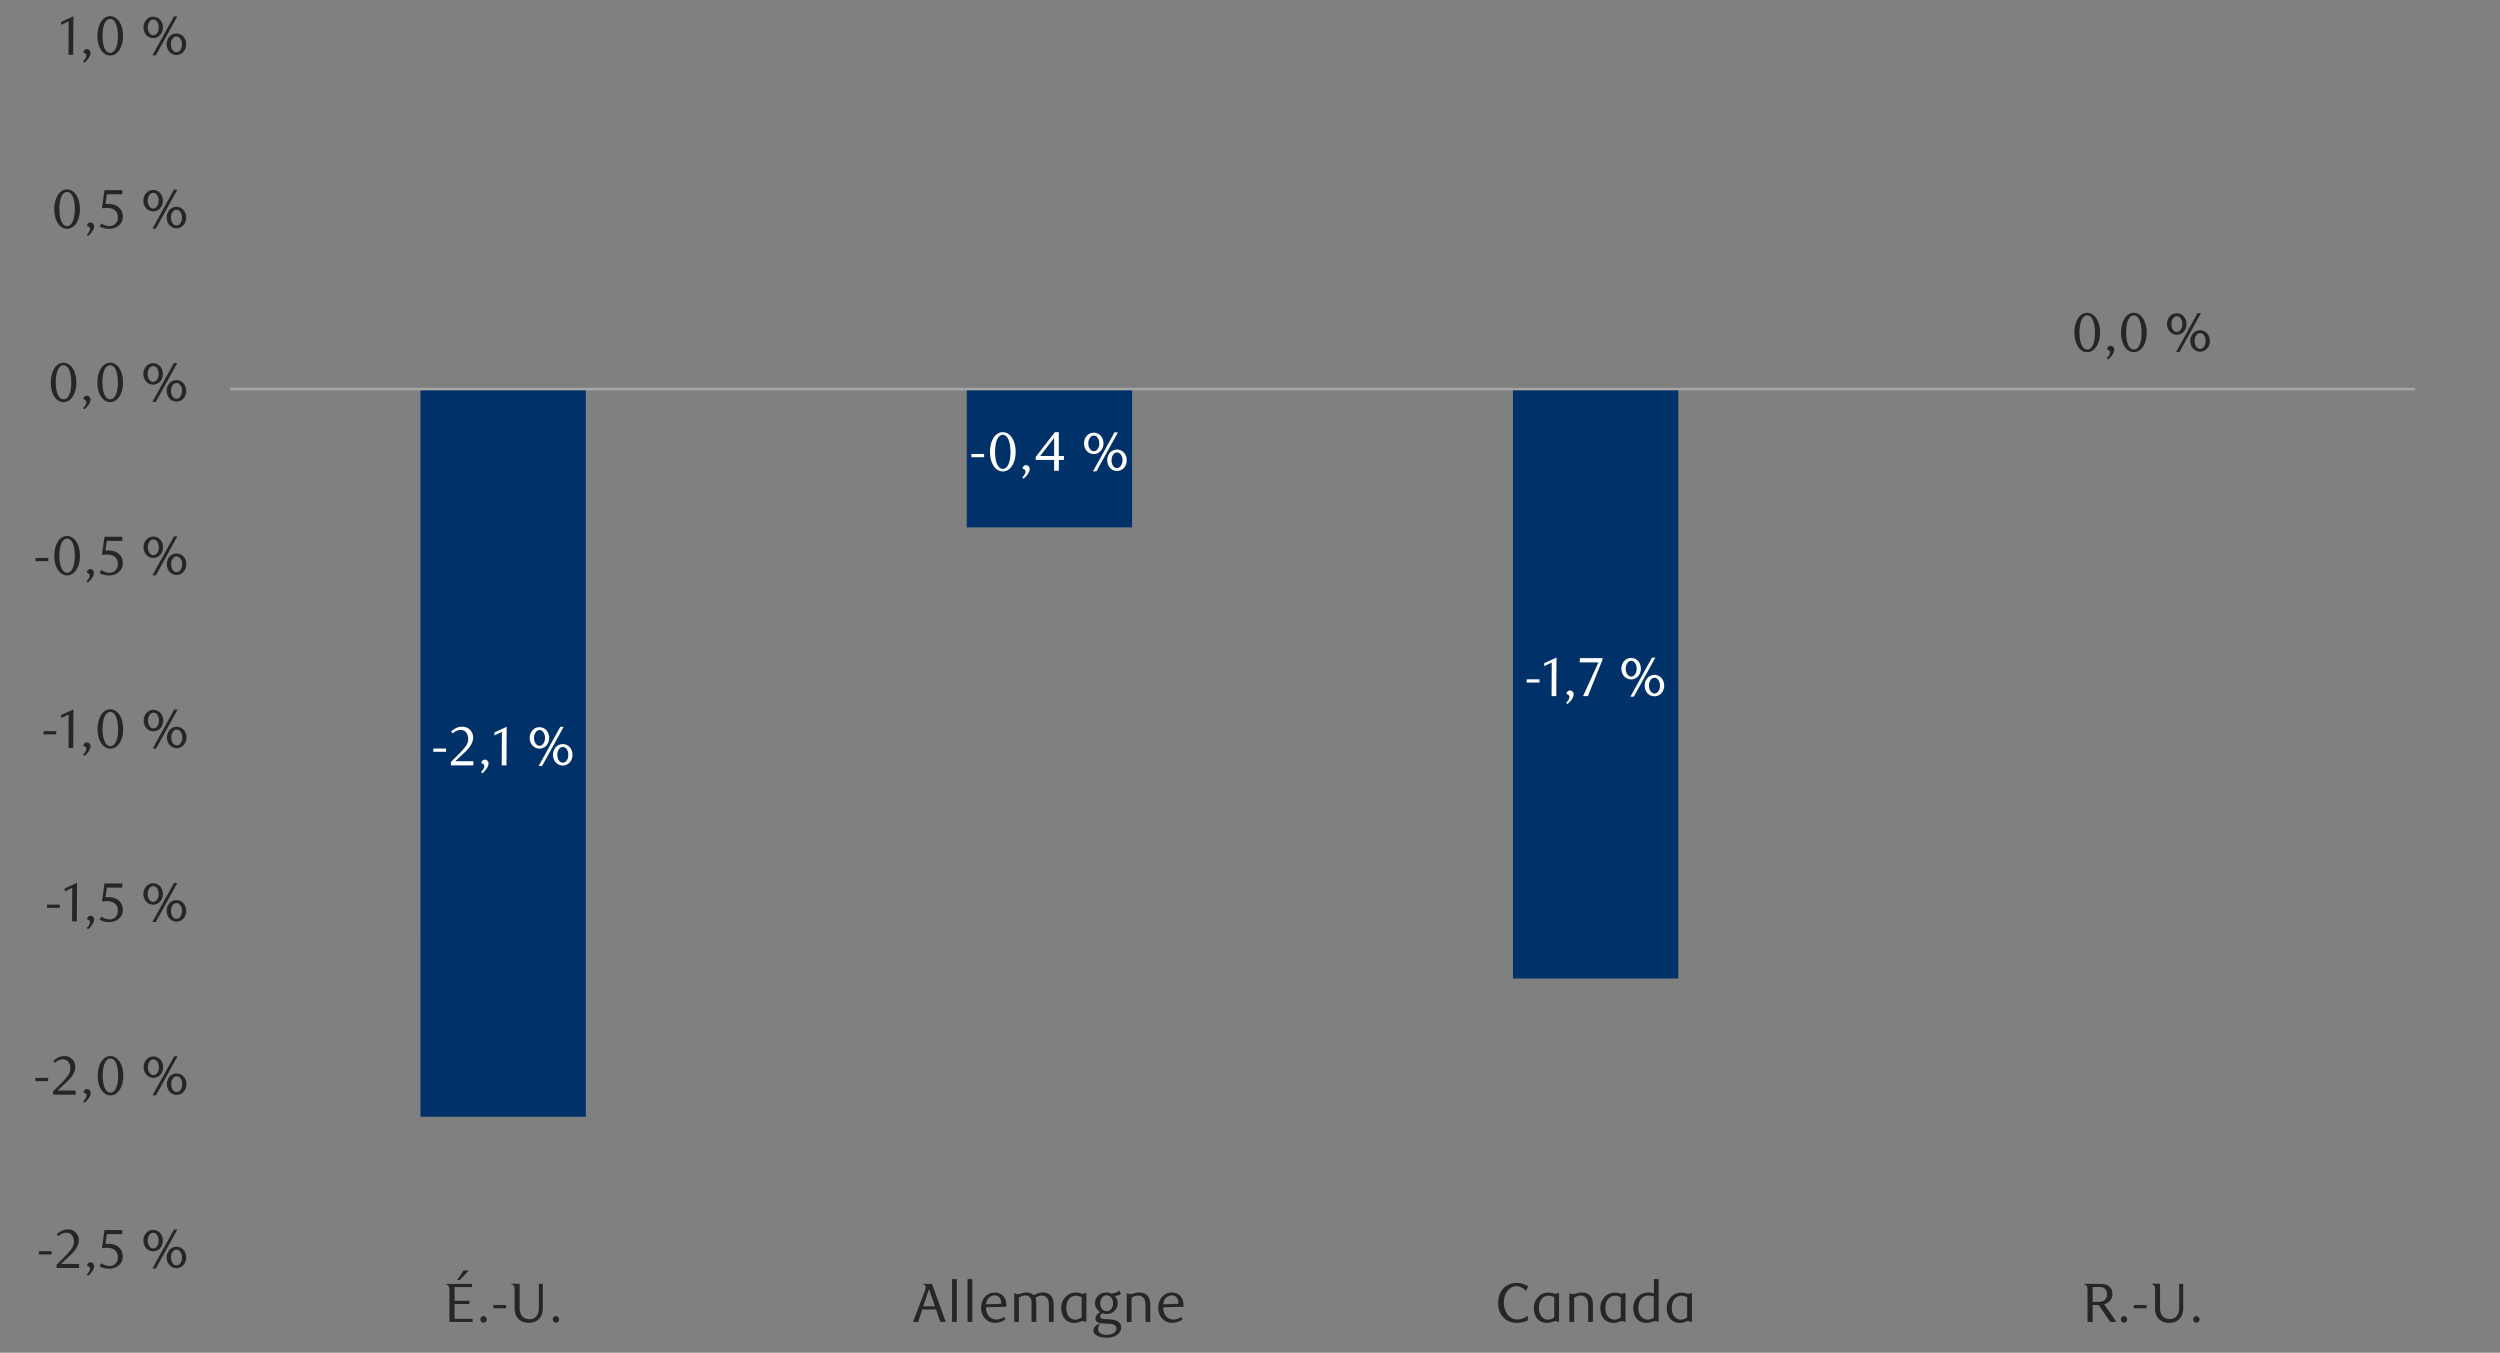 <svg id="Layer_1" data-name="Layer 1" xmlns="http://www.w3.org/2000/svg" xmlns:xlink="http://www.w3.org/1999/xlink" width="1460" height="790" viewBox="0 0 1460 790">
  <rect x="0" y="0" width="1460" height="790" fill="#808080" stroke="none"/>
  <defs>
    <style>
      .cls-1, .cls-3, .cls-5 {
        fill: none;
      }

      .cls-2 {
        clip-path: url(#clip-path);
      }

      .cls-3 {
        stroke: #003168;
        stroke-linecap: round;
        stroke-width: 1.68px;
      }

      .cls-3, .cls-5 {
        stroke-linejoin: round;
      }

      .cls-4 {
        fill: #003168;
      }

      .cls-5 {
        stroke: #a6a6a6;
        stroke-width: 1.46px;
      }

      .cls-6 {
        clip-path: url(#clip-path-2);
      }

      .cls-7 {
        fill: #fff;
      }

      .cls-8 {
        fill: #262626;
      }
    </style>
    <clipPath id="clip-path">
      <rect class="cls-1" x="9617.11" y="173.09" width="449.81" height="205.23"/>
    </clipPath>
    <clipPath id="clip-path-2">
      <rect class="cls-1" x="14.49" y="5.07" width="1431.02" height="779.86"/>
    </clipPath>
  </defs>
  <g class="cls-2">
    <polyline class="cls-3" points="-8324.45 298.97 9616.99 298.97 9617.83 297.65 9618.31 298.85 9619.51 298.25 9619.87 298.73 9620.35 297.89 9620.71 296.93 9621.07 297.29 9622.39 296.21 9622.75 296.45 9623.11 296.21 9623.59 294.89 9623.95 294.17 9625.63 294.65 9625.99 294.65 9626.47 294.41 9626.83 295.85 9628.03 298.37 9628.51 296.81 9628.87 296.93 9629.35 296.45 9629.71 299.33 9630.91 298.13 9631.39 295.73 9631.75 293.93 9632.11 293.45 9632.59 294.29 9633.79 293.09 9634.27 292.85 9634.63 291.77 9634.99 292.01 9635.47 291.77 9637.03 292.25 9637.51 291.41 9637.87 292.13 9638.35 293.81 9639.55 299.21 9639.91 304.01 9640.39 304.61 9640.75 311.33 9641.23 312.53 9642.43 305.81 9642.79 310.13 9643.27 303.89 9643.63 309.05 9643.99 311.57 9645.31 322.61 9645.67 316.01 9646.03 322.85 9646.51 335.57 9646.87 324.29 9648.19 340.13 9648.55 333.17 9648.91 339.53 9649.39 339.05 9649.75 344.09 9650.95 347.33 9651.43 337.13 9651.79 335.81 9652.27 328.25 9652.63 332.57 9653.83 328.49 9654.31 330.53 9654.67 336.05 9655.15 333.29 9655.51 335.21 9656.71 326.69 9657.19 326.81 9657.55 322.49 9657.91 320.45 9659.59 321.89 9659.95 317.81 9660.43 320.81 9660.79 319.97 9661.27 316.37 9662.47 318.89 9662.83 323.09 9663.31 319.97 9663.67 320.09 9664.15 318.17 9665.35 316.13 9665.71 316.85 9666.19 313.25 9666.55 314.57 9666.91 318.53 9668.23 317.93 9668.59 316.61 9668.95 317.69 9669.43 316.01 9669.79 313.73 9671.11 313.61 9671.47 316.61 9671.83 319.01 9672.31 317.45 9672.67 316.85 9673.87 312.53 9674.35 313.97 9674.71 311.69 9675.19 312.77 9675.55 312.41 9677.23 310.61 9677.59 308.45 9678.07 308.81 9678.43 308.09 9679.63 307.49 9680.11 306.29 9680.47 304.25 9680.83 304.73 9681.31 300.77 9682.51 298.97 9682.87 300.17 9683.35 301.01 9683.71 310.13 9684.19 308.21 9685.39 307.01 9685.75 304.13 9686.23 304.73 9686.59 304.61 9687.07 305.45 9688.27 304.49 9688.63 303.89 9689.11 307.85 9689.47 306.17 9689.83 309.77 9691.15 307.61 9691.51 305.33 9691.99 304.61 9692.35 303.89 9694.03 301.49 9694.39 303.17 9694.75 301.97 9695.23 302.81 9695.59 301.25 9696.79 302.69 9697.27 300.65 9697.63 299.21 9698.11 299.81 9698.47 299.33 9699.67 298.01 9700.15 297.77 9700.51 296.81 9700.99 298.73 9701.35 299.81 9702.55 298.61 9703.03 299.57 9703.39 297.65 9703.75 298.25 9704.23 297.05 9705.43 295.97 9705.91 295.37 9706.27 294.29 9706.63 293.21 9707.11 293.21 9708.31 292.73 9708.67 294.05 9709.15 291.77 9709.51 292.13 9709.99 292.13 9711.19 291.65 9711.55 291.29 9712.03 292.01 9712.39 291.53 9712.75 290.93 9714.07 289.25 9714.43 288.65 9714.91 286.97 9715.27 286.61 9715.63 285.53 9716.95 285.89 9717.31 284.57 9717.67 281.93 9718.15 288.05 9718.51 289.49 9720.19 294.05 9720.55 290.81 9721.03 293.69 9721.39 293.69 9722.59 291.53 9723.07 290.69 9723.43 291.53 9723.91 292.85 9724.27 294.65 9725.47 296.57 9725.95 294.89 9726.31 298.73 9726.67 298.25 9727.15 295.73 9728.35 293.09 9728.83 293.93 9729.19 292.61 9729.55 291.77 9730.03 293.33 9731.23 290.33 9731.59 292.73 9732.07 289.85 9732.43 288.53 9732.91 286.97 9734.11 284.21 9734.47 285.29 9734.95 286.49"/>
  </g>
  <g>
    <path class="cls-4" d="M883.58,571.43h96.54V227.22H883.58ZM564.58,308h96.54V227.22H564.58Zm-319,344.18h96.55v-425H245.57Z"/>
    <line class="cls-5" x1="134.23" y1="227.22" x2="1410.43" y2="227.22"/>
    <g class="cls-6">
      <path class="cls-7" d="M253.05,439.05v-1.9h7.47v1.9Z"/>
    </g>
    <g class="cls-6">
      <g>
        <path class="cls-7" d="M263.33,447V445l4.25-4.22a42.19,42.19,0,0,0,4.27-4.81,7.28,7.28,0,0,0,1.59-4.3,7,7,0,0,0-.31-2.14,5.48,5.48,0,0,0-.85-1.71,3.84,3.84,0,0,0-3.12-1.53,5.94,5.94,0,0,0-2.61.57,8.1,8.1,0,0,0-2.16,1.49l-.93-1.15a12.79,12.79,0,0,1,3.09-2.11,8.15,8.15,0,0,1,3.41-.69,6.59,6.59,0,0,1,2.48.46,6.14,6.14,0,0,1,2,1.32,6.33,6.33,0,0,1,1.37,2,6.64,6.64,0,0,1,.5,2.59,7.06,7.06,0,0,1-.57,2.81,12.57,12.57,0,0,1-1.38,2.49,17.61,17.61,0,0,1-1.74,2.11c-.61.63-1.16,1.17-1.66,1.62l-5.08,4.73h10.56V447Z"/>
        <path class="cls-7" d="M280.94,450.8a6.69,6.69,0,0,0,1.37-1.69,3.6,3.6,0,0,0,.53-1.69,1.53,1.53,0,0,0-.42-1.05,2.17,2.17,0,0,0-1.19-.63l-.1-.25a2,2,0,0,1,.71-1.36,2.07,2.07,0,0,1,1.35-.51,2.19,2.19,0,0,1,2.1,2.29,3.85,3.85,0,0,1-.33,1.51,8,8,0,0,1-.82,1.51,11.52,11.52,0,0,1-1.14,1.43,13.46,13.46,0,0,1-1.29,1.24Z"/>
        <path class="cls-7" d="M293,447l.1-19.6-4.38,2.09v-1.74l7.18-3.32L295.78,447Z"/>
        <path class="cls-7" d="M320.72,430.94a6.72,6.72,0,0,1-.45,2.49,6,6,0,0,1-1.21,2,5.71,5.71,0,0,1-1.82,1.28,5.41,5.41,0,0,1-4.41,0,5.63,5.63,0,0,1-1.8-1.28,6.24,6.24,0,0,1-1.22-2,6.72,6.72,0,0,1-.45-2.49,6.81,6.81,0,0,1,.45-2.5,6.19,6.19,0,0,1,1.22-2,5.51,5.51,0,0,1,1.8-1.29,5.27,5.27,0,0,1,2.21-.46,5.33,5.33,0,0,1,2.2.46,5.59,5.59,0,0,1,1.82,1.29,6,6,0,0,1,1.21,2A6.81,6.81,0,0,1,320.72,430.94Zm-2.44,0a6.35,6.35,0,0,0-.24-1.79,5,5,0,0,0-.68-1.45,3.3,3.3,0,0,0-1-1,2.51,2.51,0,0,0-1.27-.35,2.48,2.48,0,0,0-1.27.35,3.3,3.3,0,0,0-1,1,5.26,5.26,0,0,0-.69,1.45,5.7,5.7,0,0,0-.26,1.79,6.28,6.28,0,0,0,.24,1.78,5,5,0,0,0,.68,1.45,3.19,3.19,0,0,0,1,1,2.45,2.45,0,0,0,1.3.36,2.42,2.42,0,0,0,1.27-.36,3.19,3.19,0,0,0,1-1,5,5,0,0,0,.68-1.45A6.28,6.28,0,0,0,318.28,430.94Zm-1.68,16.35h-2l12.58-22.79h2Zm17.74-6.47a6.72,6.72,0,0,1-.45,2.49,6.13,6.13,0,0,1-1.22,2,5.81,5.81,0,0,1-1.81,1.29,5.2,5.2,0,0,1-2.18.46,5.44,5.44,0,0,1-2.24-.46,5.63,5.63,0,0,1-1.82-1.29,6,6,0,0,1-1.22-2,7.11,7.11,0,0,1,0-5,6,6,0,0,1,1.22-2,5.63,5.63,0,0,1,1.82-1.29,5.44,5.44,0,0,1,2.24-.46,5.2,5.2,0,0,1,2.18.46,5.81,5.81,0,0,1,1.81,1.29,6.13,6.13,0,0,1,1.22,2A6.72,6.72,0,0,1,334.34,440.82Zm-2.45,0a6.4,6.4,0,0,0-.24-1.79,5.1,5.1,0,0,0-.68-1.45,3.42,3.42,0,0,0-1-1,2.54,2.54,0,0,0-1.28-.35,2.57,2.57,0,0,0-1.31.35,3.45,3.45,0,0,0-1,1,5.38,5.38,0,0,0-.68,1.45,6.8,6.8,0,0,0,0,3.58,5.18,5.18,0,0,0,.68,1.44,3.37,3.37,0,0,0,1,1,2.57,2.57,0,0,0,1.31.35,2.54,2.54,0,0,0,1.28-.35,3.34,3.34,0,0,0,1-1,4.91,4.91,0,0,0,.68-1.44A6.4,6.4,0,0,0,331.89,440.82Z"/>
      </g>
    </g>
    <g class="cls-6">
      <path class="cls-7" d="M567.27,267v-1.89h7.45V267Z"/>
    </g>
    <g class="cls-6">
      <g>
        <path class="cls-7" d="M593.12,263.9a17.89,17.89,0,0,1-.56,4.6,12.23,12.23,0,0,1-1.57,3.62,7.51,7.51,0,0,1-2.37,2.36,5.61,5.61,0,0,1-3,.84,5.39,5.39,0,0,1-3-.85,7.79,7.79,0,0,1-2.34-2.37,12.11,12.11,0,0,1-1.55-3.6,17.34,17.34,0,0,1-.56-4.57,17.86,17.86,0,0,1,.56-4.63,12.79,12.79,0,0,1,1.54-3.67,7.54,7.54,0,0,1,2.34-2.39,5.43,5.43,0,0,1,3-.85,5.54,5.54,0,0,1,3,.85,7.83,7.83,0,0,1,2.37,2.39,12.48,12.48,0,0,1,1.57,3.66A18,18,0,0,1,593.12,263.9Zm-3,.05a25.72,25.72,0,0,0-.29-3.95,14.62,14.62,0,0,0-.85-3.18,6,6,0,0,0-1.4-2.11,2.94,2.94,0,0,0-3.92,0,5.89,5.89,0,0,0-1.4,2.09,13.8,13.8,0,0,0-.85,3.15,26.84,26.84,0,0,0,0,7.87,12.81,12.81,0,0,0,.87,3.15,5.9,5.9,0,0,0,1.41,2.09,2.81,2.81,0,0,0,1.93.75,2.85,2.85,0,0,0,1.94-.75A5.79,5.79,0,0,0,589,271a14.29,14.29,0,0,0,.85-3.13A24.92,24.92,0,0,0,590.17,264Z"/>
        <path class="cls-7" d="M597,278.76a6.29,6.29,0,0,0,1.36-1.69,3.46,3.46,0,0,0,.53-1.69,1.56,1.56,0,0,0-.41-1,2.17,2.17,0,0,0-1.19-.63l-.1-.25a2,2,0,0,1,.71-1.35,2,2,0,0,1,1.35-.52,2.11,2.11,0,0,1,1.41.6,2.14,2.14,0,0,1,.68,1.69,3.77,3.77,0,0,1-.33,1.5,7.68,7.68,0,0,1-.82,1.51,10.83,10.83,0,0,1-1.14,1.43,13.44,13.44,0,0,1-1.28,1.24Z"/>
        <path class="cls-7" d="M618.37,268.61v6.33H615.6v-6.33H604.84v-1.74L616,252.42h2.35v13.87h3v2.32Zm-2.77-12.85-8.12,10.53h8.12Z"/>
        <path class="cls-7" d="M644.42,258.94a6.72,6.72,0,0,1-.45,2.49,6.19,6.19,0,0,1-1.22,2,5.56,5.56,0,0,1-1.81,1.28,5.38,5.38,0,0,1-4.4,0,5.74,5.74,0,0,1-1.8-1.28,6.17,6.17,0,0,1-1.21-2,7.11,7.11,0,0,1,0-5,6.17,6.17,0,0,1,1.21-2,5.77,5.77,0,0,1,1.8-1.29,5.49,5.49,0,0,1,4.4,0,5.59,5.59,0,0,1,1.81,1.29,6.19,6.19,0,0,1,1.22,2A6.72,6.72,0,0,1,644.42,258.94Zm-2.44,0a6.28,6.28,0,0,0-.24-1.78,5,5,0,0,0-.68-1.45,3.3,3.3,0,0,0-1-1,2.48,2.48,0,0,0-1.27-.35,2.44,2.44,0,0,0-1.26.35,3.3,3.3,0,0,0-1,1,5.26,5.26,0,0,0-.69,1.45,5.93,5.93,0,0,0-.26,1.78,6.28,6.28,0,0,0,.24,1.78,5,5,0,0,0,.68,1.45,3.39,3.39,0,0,0,1,1,2.56,2.56,0,0,0,1.3.35,2.48,2.48,0,0,0,1.27-.35,3.42,3.42,0,0,0,1-1,5,5,0,0,0,.68-1.45A6.28,6.28,0,0,0,642,258.94Zm-1.67,16.32h-2l12.56-22.75h2ZM658,268.8a6.93,6.93,0,0,1-.44,2.49,6.22,6.22,0,0,1-1.23,2,5.7,5.7,0,0,1-1.79,1.28,5.29,5.29,0,0,1-2.19.47,5.4,5.4,0,0,1-2.23-.47,5.71,5.71,0,0,1-1.82-1.28,6.19,6.19,0,0,1-1.22-2,7.11,7.11,0,0,1,0-5,6.19,6.19,0,0,1,1.22-2,5.71,5.71,0,0,1,1.82-1.28,5.4,5.4,0,0,1,2.23-.47,5.29,5.29,0,0,1,2.19.47,5.7,5.7,0,0,1,1.79,1.28,6.22,6.22,0,0,1,1.23,2A6.93,6.93,0,0,1,658,268.8Zm-2.44,0a6.28,6.28,0,0,0-.24-1.78,5,5,0,0,0-.68-1.45,3.3,3.3,0,0,0-1-1,2.51,2.51,0,0,0-1.27-.35,2.57,2.57,0,0,0-1.31.35,3.3,3.3,0,0,0-1,1,5,5,0,0,0-.68,1.45,6.72,6.72,0,0,0,0,3.56A5,5,0,0,0,650,272a3.3,3.3,0,0,0,1,1,2.57,2.57,0,0,0,1.31.35,2.51,2.51,0,0,0,1.27-.35,3.3,3.3,0,0,0,1-1,5,5,0,0,0,.68-1.45A6.28,6.28,0,0,0,655.56,268.8Z"/>
      </g>
    </g>
    <g class="cls-6">
      <path class="cls-7" d="M891.59,398.62v-1.9h7.47v1.9Z"/>
    </g>
    <g class="cls-6">
      <g>
        <path class="cls-7" d="M906.12,406.53l.1-19.6L901.84,389v-1.73L909,384l-.13,22.56Z"/>
        <path class="cls-7" d="M914.65,410.36a6.36,6.36,0,0,0,1.37-1.69,3.57,3.57,0,0,0,.53-1.69,1.52,1.52,0,0,0-.42-1,2.14,2.14,0,0,0-1.19-.63l-.1-.26a2,2,0,0,1,.71-1.35,2.07,2.07,0,0,1,1.35-.51,2.1,2.1,0,0,1,1.42.59,2.14,2.14,0,0,1,.68,1.69,3.78,3.78,0,0,1-.33,1.51,8,8,0,0,1-.82,1.52,11.52,11.52,0,0,1-1.14,1.43,16.45,16.45,0,0,1-1.29,1.24Z"/>
        <path class="cls-7" d="M927.33,406.53H924.5l9-19.69h-11l.2-2.48h13.19v.87Z"/>
        <path class="cls-7" d="M958.27,390.5a6.74,6.74,0,0,1-.45,2.5,6.08,6.08,0,0,1-1.22,2,5.59,5.59,0,0,1-1.82,1.29,5.33,5.33,0,0,1-2.2.47,5.28,5.28,0,0,1-2.21-.47,5.51,5.51,0,0,1-1.8-1.29,6.08,6.08,0,0,1-1.22-2,7.14,7.14,0,0,1,0-5,6.08,6.08,0,0,1,1.22-2,5.51,5.51,0,0,1,1.8-1.29,5.28,5.28,0,0,1,2.21-.47,5.33,5.33,0,0,1,2.2.47,5.59,5.59,0,0,1,1.82,1.29,6.08,6.08,0,0,1,1.22,2A6.72,6.72,0,0,1,958.27,390.5Zm-2.45,0a6.28,6.28,0,0,0-.24-1.78,5,5,0,0,0-.68-1.45,3.19,3.19,0,0,0-1-1,2.42,2.42,0,0,0-2.54,0,3.19,3.19,0,0,0-1,1,5.26,5.26,0,0,0-.69,1.45,5.63,5.63,0,0,0-.26,1.78,6.35,6.35,0,0,0,.24,1.79,5,5,0,0,0,.68,1.45,3.19,3.19,0,0,0,1,1,2.45,2.45,0,0,0,1.3.36,2.42,2.42,0,0,0,1.27-.36,3.19,3.19,0,0,0,1-1,5,5,0,0,0,.68-1.45A6.35,6.35,0,0,0,955.82,390.5Zm-1.67,16.36h-2l12.58-22.79h2Zm17.73-6.47a6.72,6.72,0,0,1-.45,2.49,6.08,6.08,0,0,1-1.22,2,5.72,5.72,0,0,1-1.8,1.29,5.29,5.29,0,0,1-2.19.47,5.45,5.45,0,0,1-2.24-.47,5.59,5.59,0,0,1-1.82-1.29,6.08,6.08,0,0,1-1.22-2,7.14,7.14,0,0,1,0-5,6.19,6.19,0,0,1,1.22-2,5.59,5.59,0,0,1,1.82-1.29,5.45,5.45,0,0,1,2.24-.47,5.29,5.29,0,0,1,2.19.47,5.72,5.72,0,0,1,1.8,1.29,6.19,6.19,0,0,1,1.22,2A6.74,6.74,0,0,1,971.88,400.39Zm-2.44,0a6.35,6.35,0,0,0-.25-1.79,5,5,0,0,0-.68-1.45,3.3,3.3,0,0,0-1-1,2.44,2.44,0,0,0-1.28-.35,2.5,2.5,0,0,0-1.31.35,3.45,3.45,0,0,0-1,1,5,5,0,0,0-.67,1.45,6.5,6.5,0,0,0,0,3.57,5,5,0,0,0,.67,1.45,3.33,3.33,0,0,0,1,1,2.51,2.51,0,0,0,1.31.36,2.46,2.46,0,0,0,1.28-.36,3.19,3.19,0,0,0,1-1,5,5,0,0,0,.68-1.45A6.33,6.33,0,0,0,969.44,400.39Z"/>
      </g>
    </g>
    <g class="cls-6">
      <g>
        <path class="cls-8" d="M1226.43,194.22a18,18,0,0,1-.56,4.61,12.35,12.35,0,0,1-1.58,3.62,7.65,7.65,0,0,1-2.37,2.37,5.65,5.65,0,0,1-3,.84,5.48,5.48,0,0,1-3-.85,7.93,7.93,0,0,1-2.35-2.37,12.41,12.41,0,0,1-1.55-3.61,17.46,17.46,0,0,1-.57-4.58,17.82,17.82,0,0,1,.57-4.64,12.74,12.74,0,0,1,1.54-3.68,7.47,7.47,0,0,1,2.34-2.4,5.48,5.48,0,0,1,3-.85,5.57,5.57,0,0,1,3,.85,7.76,7.76,0,0,1,2.37,2.4,12.49,12.49,0,0,1,1.58,3.66A18.19,18.19,0,0,1,1226.43,194.22Zm-3,0a25.72,25.72,0,0,0-.29-3.95,14,14,0,0,0-.85-3.19,5.82,5.82,0,0,0-1.41-2.11,2.91,2.91,0,0,0-3.92,0,5.67,5.67,0,0,0-1.4,2.09,13.26,13.26,0,0,0-.85,3.16,26.91,26.91,0,0,0,0,7.88,13.24,13.24,0,0,0,.86,3.16,6,6,0,0,0,1.42,2.09,2.82,2.82,0,0,0,1.93.76,2.88,2.88,0,0,0,2-.76,5.7,5.7,0,0,0,1.42-2.09,13.85,13.85,0,0,0,.85-3.14A25,25,0,0,0,1223.47,194.26Z"/>
        <path class="cls-8" d="M1230.36,209.1a6.32,6.32,0,0,0,1.36-1.69,3.46,3.46,0,0,0,.53-1.69,1.51,1.51,0,0,0-.41-1,2.17,2.17,0,0,0-1.19-.63l-.1-.26a2,2,0,0,1,.71-1.35,2.07,2.07,0,0,1,1.35-.51,2.16,2.16,0,0,1,2.09,2.28,4,4,0,0,1-.32,1.51,8.66,8.66,0,0,1-.82,1.52,11.52,11.52,0,0,1-1.14,1.43,16.45,16.45,0,0,1-1.29,1.24Z"/>
        <path class="cls-8" d="M1253.66,194.22a18,18,0,0,1-.56,4.61,12.35,12.35,0,0,1-1.58,3.62,7.65,7.65,0,0,1-2.37,2.37,5.62,5.62,0,0,1-3,.84,5.48,5.48,0,0,1-3-.85,7.93,7.93,0,0,1-2.35-2.37,12.41,12.41,0,0,1-1.55-3.61,17.47,17.47,0,0,1-.56-4.58,17.83,17.83,0,0,1,.56-4.64,13,13,0,0,1,1.54-3.68,7.47,7.47,0,0,1,2.34-2.4,5.48,5.48,0,0,1,3-.85,5.55,5.55,0,0,1,3,.85,7.76,7.76,0,0,1,2.37,2.4,12.49,12.49,0,0,1,1.58,3.66A18.19,18.19,0,0,1,1253.66,194.22Zm-3,0a25.72,25.72,0,0,0-.29-3.95,14,14,0,0,0-.85-3.19,5.93,5.93,0,0,0-1.4-2.11,2.92,2.92,0,0,0-3.93,0,5.67,5.67,0,0,0-1.4,2.09,13.26,13.26,0,0,0-.85,3.16,26.91,26.91,0,0,0,0,7.88,12.78,12.78,0,0,0,.87,3.16,5.81,5.81,0,0,0,1.41,2.09,2.82,2.82,0,0,0,1.93.76,2.88,2.88,0,0,0,2-.76,5.7,5.7,0,0,0,1.42-2.09,13.85,13.85,0,0,0,.85-3.14A25,25,0,0,0,1250.7,194.26Z"/>
        <path class="cls-8" d="M1276.93,189.24a6.78,6.78,0,0,1-.45,2.5,6,6,0,0,1-1.22,2,5.44,5.44,0,0,1-1.81,1.29,5.37,5.37,0,0,1-2.2.47A5.28,5.28,0,0,1,1269,195a5.51,5.51,0,0,1-1.8-1.29,6.19,6.19,0,0,1-1.22-2,7.14,7.14,0,0,1,0-5,6.24,6.24,0,0,1,1.22-2,5.63,5.63,0,0,1,1.8-1.28,5.28,5.28,0,0,1,2.21-.47,5.37,5.37,0,0,1,2.2.47,5.56,5.56,0,0,1,1.81,1.28,6.07,6.07,0,0,1,1.22,2A6.72,6.72,0,0,1,1276.93,189.24Zm-2.44,0a6.28,6.28,0,0,0-.24-1.78,5.24,5.24,0,0,0-.68-1.45,3.19,3.19,0,0,0-1-1,2.42,2.42,0,0,0-1.27-.36,2.4,2.4,0,0,0-1.27.36,3.19,3.19,0,0,0-1,1,5.58,5.58,0,0,0-.7,1.45,5.94,5.94,0,0,0-.25,1.78,6.35,6.35,0,0,0,.24,1.79,5,5,0,0,0,.67,1.45,3.41,3.41,0,0,0,1,1,2.47,2.47,0,0,0,1.31.35,2.41,2.41,0,0,0,1.27-.35,3.3,3.3,0,0,0,1-1,5.24,5.24,0,0,0,.68-1.45A6.35,6.35,0,0,0,1274.49,189.24Zm-1.68,16.36h-2l12.59-22.79h2Zm17.74-6.48a6.74,6.74,0,0,1-.45,2.5,6.08,6.08,0,0,1-1.22,2,5.65,5.65,0,0,1-1.81,1.29,5.25,5.25,0,0,1-2.19.47,5.4,5.4,0,0,1-2.23-.47,5.48,5.48,0,0,1-1.82-1.29,5.94,5.94,0,0,1-1.23-2,7.14,7.14,0,0,1,0-5,5.94,5.94,0,0,1,1.23-2,5.48,5.48,0,0,1,1.82-1.29,5.4,5.4,0,0,1,2.23-.47,5.25,5.25,0,0,1,2.19.47,5.65,5.65,0,0,1,1.81,1.29,6.08,6.08,0,0,1,1.22,2A6.72,6.72,0,0,1,1290.55,199.12Zm-2.45,0a6.33,6.33,0,0,0-.24-1.78,5,5,0,0,0-.68-1.45,3.41,3.41,0,0,0-1-1,2.46,2.46,0,0,0-1.28-.36,2.48,2.48,0,0,0-1.31.36,3.33,3.33,0,0,0-1,1,5,5,0,0,0-.68,1.45,6.76,6.76,0,0,0,0,3.57,5,5,0,0,0,.68,1.45,3.22,3.22,0,0,0,1,1,2.48,2.48,0,0,0,1.31.36,2.46,2.46,0,0,0,1.28-.36,3.3,3.3,0,0,0,1-1,5,5,0,0,0,.68-1.45A6.35,6.35,0,0,0,1288.1,199.12Z"/>
      </g>
    </g>
    <g class="cls-6">
      <g>
        <path class="cls-8" d="M22.69,732.6v-1.9h7.46v1.9Z"/>
        <path class="cls-8" d="M33.05,740.52v-1.93l4.25-4.22a41,41,0,0,0,4.26-4.81,7.23,7.23,0,0,0,1.6-4.3,7,7,0,0,0-.31-2.14,5.7,5.7,0,0,0-.85-1.71,3.9,3.9,0,0,0-1.34-1.12,3.82,3.82,0,0,0-1.78-.4,5.94,5.94,0,0,0-2.61.56,7.91,7.91,0,0,0-2.16,1.5l-.93-1.16a12.79,12.79,0,0,1,3.09-2.11,8.11,8.11,0,0,1,3.41-.69,6.59,6.59,0,0,1,2.48.46,6.14,6.14,0,0,1,2,1.32,6.33,6.33,0,0,1,1.37,2,6.64,6.64,0,0,1,.49,2.59,7.05,7.05,0,0,1-.56,2.81,13.1,13.1,0,0,1-1.38,2.49,17.61,17.61,0,0,1-1.74,2.11c-.61.63-1.17,1.17-1.66,1.62l-5.08,4.73H46.18v2.38Z"/>
        <path class="cls-8" d="M50.59,744.35A6.32,6.32,0,0,0,52,742.66a3.6,3.6,0,0,0,.53-1.69,1.53,1.53,0,0,0-.42-1.05,2.14,2.14,0,0,0-1.19-.63l-.09-.25a2,2,0,0,1,.7-1.35,2,2,0,0,1,1.36-.52,2.11,2.11,0,0,1,1.41.6,2.13,2.13,0,0,1,.68,1.69,4,4,0,0,1-.32,1.51,9.28,9.28,0,0,1-.82,1.51,11.81,11.81,0,0,1-1.15,1.43,14.69,14.69,0,0,1-1.28,1.24Z"/>
        <path class="cls-8" d="M71.42,720.75h-9l-.84,5.64.71,0,.71,0a11,11,0,0,1,4.23.71,7.21,7.21,0,0,1,2.67,1.8,6.33,6.33,0,0,1,1.39,2.43,9,9,0,0,1,.4,2.6,6.36,6.36,0,0,1-.66,2.91A6.85,6.85,0,0,1,69.31,739a8.33,8.33,0,0,1-2.57,1.42,9.6,9.6,0,0,1-3.08.5,12.89,12.89,0,0,1-2.62-.28,11,11,0,0,1-2.88-1.11l1-1.83a8.46,8.46,0,0,0,5,1.64,4.43,4.43,0,0,0,1.73-.36,4.6,4.6,0,0,0,1.51-1,5,5,0,0,0,1.06-1.55,4.8,4.8,0,0,0,.4-2,6.08,6.08,0,0,0-.58-2.84,4.78,4.78,0,0,0-1.49-1.76,5.5,5.5,0,0,0-2.09-.88,12.17,12.17,0,0,0-3.8-.16c-.49.05-.93.11-1.34.17L61,718.34h10.4Z"/>
        <path class="cls-8" d="M95.11,724.49a6.72,6.72,0,0,1-.45,2.49,6.13,6.13,0,0,1-1.22,2,5.67,5.67,0,0,1-1.81,1.28,5.43,5.43,0,0,1-4.42,0A5.7,5.7,0,0,1,85.42,729a6,6,0,0,1-1.22-2,6.72,6.72,0,0,1-.45-2.49,6.81,6.81,0,0,1,.45-2.5,6,6,0,0,1,1.22-2,5.57,5.57,0,0,1,1.79-1.29,5.54,5.54,0,0,1,4.42,0A5.55,5.55,0,0,1,93.44,720a6.19,6.19,0,0,1,1.22,2A6.81,6.81,0,0,1,95.11,724.49Zm-2.45,0a6.35,6.35,0,0,0-.24-1.79,5.08,5.08,0,0,0-.67-1.45,3.41,3.41,0,0,0-1-1,2.5,2.5,0,0,0-2.55,0,3.41,3.41,0,0,0-1,1,5.4,5.4,0,0,0-.69,1.45,6.41,6.41,0,0,0,0,3.58,5,5,0,0,0,.67,1.44,3.34,3.34,0,0,0,1,1,2.56,2.56,0,0,0,1.3.35,2.51,2.51,0,0,0,1.28-.35,3.45,3.45,0,0,0,1-1,5,5,0,0,0,.67-1.44A6.4,6.4,0,0,0,92.66,724.49ZM91,740.84H89l12.59-22.79h2Zm17.74-6.47a6.62,6.62,0,0,1-.46,2.5,6,6,0,0,1-1.22,2,5.51,5.51,0,0,1-1.8,1.29,5.28,5.28,0,0,1-2.19.46,5.48,5.48,0,0,1-2.24-.46A5.7,5.7,0,0,1,99,738.83a6.19,6.19,0,0,1-1.22-2,6.81,6.81,0,0,1-.45-2.5,6.72,6.72,0,0,1,.45-2.49,6.13,6.13,0,0,1,1.22-2,6,6,0,0,1,1.82-1.29,5.48,5.48,0,0,1,2.24-.46,5.28,5.28,0,0,1,2.19.46,5.82,5.82,0,0,1,1.8,1.29,6,6,0,0,1,1.22,2A6.53,6.53,0,0,1,108.73,734.37Zm-2.45,0a6.4,6.4,0,0,0-.24-1.79,5.18,5.18,0,0,0-.68-1.44,3.37,3.37,0,0,0-1-1,2.51,2.51,0,0,0-1.28-.35,2.6,2.6,0,0,0-1.31.35,3.34,3.34,0,0,0-1,1,4.91,4.91,0,0,0-.68,1.44,6.8,6.8,0,0,0,0,3.58,5.1,5.1,0,0,0,.68,1.45,3.42,3.42,0,0,0,1,1,2.6,2.6,0,0,0,1.31.35,2.51,2.51,0,0,0,1.28-.35,3.45,3.45,0,0,0,1-1,5.38,5.38,0,0,0,.68-1.45A6.4,6.4,0,0,0,106.28,734.37Z"/>
      </g>
    </g>
    <g class="cls-6">
      <g>
        <path class="cls-8" d="M20.67,631.38v-1.9h7.47v1.9Z"/>
        <path class="cls-8" d="M31,639.3v-1.93l4.25-4.22a41.23,41.23,0,0,0,4.27-4.81,6.93,6.93,0,0,0,1.29-6.44,5.55,5.55,0,0,0-.86-1.7,3.79,3.79,0,0,0-1.33-1.13,3.87,3.87,0,0,0-1.79-.4,6,6,0,0,0-2.61.56,7.93,7.93,0,0,0-2.15,1.5l-.94-1.16a12.79,12.79,0,0,1,3.09-2.11,8.16,8.16,0,0,1,3.42-.69,6.57,6.57,0,0,1,2.47.46,6,6,0,0,1,2,1.32,6.11,6.11,0,0,1,1.37,2,6.56,6.56,0,0,1,.5,2.58,7.28,7.28,0,0,1-.56,2.82,13.78,13.78,0,0,1-1.39,2.49,18.31,18.31,0,0,1-1.74,2.1q-.91.95-1.65,1.62l-5.09,4.73H44.17v2.38Z"/>
        <path class="cls-8" d="M48.58,643.13A6.52,6.52,0,0,0,50,641.44a3.6,3.6,0,0,0,.53-1.69,1.54,1.54,0,0,0-.42-1,2.1,2.1,0,0,0-1.19-.62l-.1-.26a2,2,0,0,1,.71-1.35,2,2,0,0,1,1.35-.52,2.17,2.17,0,0,1,2.09,2.29,3.8,3.8,0,0,1-.32,1.51,8.24,8.24,0,0,1-.82,1.51,11.6,11.6,0,0,1-1.14,1.44,14.63,14.63,0,0,1-1.29,1.23Z"/>
        <path class="cls-8" d="M72,628.24a17.92,17.92,0,0,1-.56,4.61,12.3,12.3,0,0,1-1.58,3.63,7.65,7.65,0,0,1-2.37,2.37,5.67,5.67,0,0,1-3,.84,5.4,5.4,0,0,1-2.95-.86,7.93,7.93,0,0,1-2.35-2.37,12.57,12.57,0,0,1-1.56-3.61,17.77,17.77,0,0,1-.56-4.57,18.41,18.41,0,0,1,.56-4.65A13,13,0,0,1,59.15,620a7.47,7.47,0,0,1,2.34-2.4,5.49,5.49,0,0,1,3-.86,5.6,5.6,0,0,1,3,.86,7.76,7.76,0,0,1,2.37,2.4,12.49,12.49,0,0,1,1.58,3.66A18.17,18.17,0,0,1,72,628.24Zm-3,0a25.85,25.85,0,0,0-.29-4,14.06,14.06,0,0,0-.86-3.18,5.6,5.6,0,0,0-1.4-2.11,2.91,2.91,0,0,0-3.92,0,5.67,5.67,0,0,0-1.4,2.09,13.78,13.78,0,0,0-.86,3.15,27,27,0,0,0,0,7.89,13.76,13.76,0,0,0,.87,3.15,6.1,6.1,0,0,0,1.42,2.1,2.81,2.81,0,0,0,1.93.75,2.87,2.87,0,0,0,1.95-.75,5.69,5.69,0,0,0,1.41-2.1,13.74,13.74,0,0,0,.86-3.13A25.05,25.05,0,0,0,69,628.29Z"/>
        <path class="cls-8" d="M95.25,623.27a6.72,6.72,0,0,1-.45,2.49,6.13,6.13,0,0,1-1.22,2A5.55,5.55,0,0,1,91.77,629a5.54,5.54,0,0,1-4.42,0,5.57,5.57,0,0,1-1.79-1.29,6,6,0,0,1-1.22-2,7.11,7.11,0,0,1,0-5,6,6,0,0,1,1.22-2,5.57,5.57,0,0,1,1.79-1.29,5.54,5.54,0,0,1,4.42,0,5.55,5.55,0,0,1,1.81,1.29,6.13,6.13,0,0,1,1.22,2A6.72,6.72,0,0,1,95.25,623.27Zm-2.45,0a6.4,6.4,0,0,0-.24-1.79,4.9,4.9,0,0,0-.67-1.44,3.45,3.45,0,0,0-1-1,2.5,2.5,0,0,0-2.55,0,3.45,3.45,0,0,0-1,1,5.2,5.2,0,0,0-.69,1.44,6.41,6.41,0,0,0,0,3.58,4.9,4.9,0,0,0,.67,1.44,3.34,3.34,0,0,0,1,1,2.57,2.57,0,0,0,1.31.35,2.51,2.51,0,0,0,1.27-.35,3.45,3.45,0,0,0,1-1,4.9,4.9,0,0,0,.67-1.44A6.4,6.4,0,0,0,92.8,623.27Zm-1.67,16.35h-2l12.59-22.79h2Zm17.74-6.47a6.81,6.81,0,0,1-.45,2.5,6.22,6.22,0,0,1-1.23,2,5.51,5.51,0,0,1-1.8,1.29,5.28,5.28,0,0,1-2.19.46,5.48,5.48,0,0,1-2.24-.46,5.55,5.55,0,0,1-1.81-1.29,6,6,0,0,1-1.23-2,6.81,6.81,0,0,1-.45-2.5,6.72,6.72,0,0,1,.45-2.49,6.09,6.09,0,0,1,1.23-2,5.67,5.67,0,0,1,1.81-1.28,5.48,5.48,0,0,1,2.24-.47,5.29,5.29,0,0,1,2.19.47,5.63,5.63,0,0,1,1.8,1.28,6.27,6.27,0,0,1,1.23,2A6.72,6.72,0,0,1,108.87,633.15Zm-2.45,0a6.28,6.28,0,0,0-.24-1.78,4.85,4.85,0,0,0-.68-1.45,3.37,3.37,0,0,0-1-1,2.51,2.51,0,0,0-1.27-.35,2.54,2.54,0,0,0-1.31.35,3.37,3.37,0,0,0-1,1,4.85,4.85,0,0,0-.68,1.45,6.28,6.28,0,0,0-.24,1.78,6.35,6.35,0,0,0,.24,1.79,5,5,0,0,0,.68,1.45,3.45,3.45,0,0,0,1,1,2.54,2.54,0,0,0,1.31.35,2.51,2.51,0,0,0,1.27-.35,3.45,3.45,0,0,0,1-1,5,5,0,0,0,.68-1.45A6.35,6.35,0,0,0,106.42,633.15Z"/>
      </g>
    </g>
    <g class="cls-6">
      <g>
        <path class="cls-8" d="M27.46,530.19v-1.9h7.46v1.9Z"/>
        <path class="cls-8" d="M42.07,538.11l.1-19.61-4.38,2.1v-1.74L45,515.54l-.13,22.57Z"/>
        <path class="cls-8" d="M50.6,541.94A6.69,6.69,0,0,0,52,540.25a3.63,3.63,0,0,0,.53-1.69,1.53,1.53,0,0,0-.42-1,2.14,2.14,0,0,0-1.19-.63l-.1-.25a2,2,0,0,1,.71-1.36,2.07,2.07,0,0,1,1.35-.51A2.17,2.17,0,0,1,55,537a3.86,3.86,0,0,1-.33,1.52,8,8,0,0,1-.82,1.51,11.52,11.52,0,0,1-1.14,1.43,14.8,14.8,0,0,1-1.29,1.24Z"/>
        <path class="cls-8" d="M71.43,518.34h-9L61.64,524c.24,0,.47,0,.71-.05l.71,0a11.05,11.05,0,0,1,4.23.71,7.21,7.21,0,0,1,2.67,1.8,6.33,6.33,0,0,1,1.39,2.43,9.28,9.28,0,0,1,.4,2.59,6.37,6.37,0,0,1-.66,2.92,6.85,6.85,0,0,1-1.77,2.22A8.05,8.05,0,0,1,66.74,538a9.24,9.24,0,0,1-3.07.5,13,13,0,0,1-2.63-.27,11.22,11.22,0,0,1-2.88-1.11l1-1.84a8.45,8.45,0,0,0,5,1.65,4.39,4.39,0,0,0,1.72-.36,4.67,4.67,0,0,0,1.52-1A5,5,0,0,0,68.45,534a4.83,4.83,0,0,0,.4-2,6.1,6.1,0,0,0-.58-2.85,4.68,4.68,0,0,0-1.5-1.75,5.61,5.61,0,0,0-2.09-.89,11.59,11.59,0,0,0-2.33-.24,14.32,14.32,0,0,0-1.47.08l-1.33.18L61,515.93h10.4Z"/>
        <path class="cls-8" d="M95.12,522.08a6.72,6.72,0,0,1-.45,2.49,6.08,6.08,0,0,1-1.22,2,5.59,5.59,0,0,1-1.82,1.29,5.41,5.41,0,0,1-4.41,0,5.72,5.72,0,0,1-1.8-1.29,6.08,6.08,0,0,1-1.22-2,7.14,7.14,0,0,1,0-5,6.19,6.19,0,0,1,1.22-2,5.72,5.72,0,0,1,1.8-1.29,5.41,5.41,0,0,1,4.41,0,5.59,5.59,0,0,1,1.82,1.29,6.19,6.19,0,0,1,1.22,2A6.74,6.74,0,0,1,95.12,522.08Zm-2.45,0a6.35,6.35,0,0,0-.24-1.79,5,5,0,0,0-.68-1.45,3.3,3.3,0,0,0-1-1,2.39,2.39,0,0,0-1.27-.35,2.41,2.41,0,0,0-1.27.35,3.3,3.3,0,0,0-1,1,5.26,5.26,0,0,0-.69,1.45,6,6,0,0,0-.26,1.79,6.28,6.28,0,0,0,.24,1.78,5,5,0,0,0,.68,1.45,3.19,3.19,0,0,0,1,1,2.45,2.45,0,0,0,1.3.36,2.4,2.4,0,0,0,1.27-.36,3.19,3.19,0,0,0,1-1,5,5,0,0,0,.68-1.45A6.28,6.28,0,0,0,92.67,522.08ZM91,538.43H89l12.58-22.79h2ZM108.73,532a6.72,6.72,0,0,1-.45,2.49,6.24,6.24,0,0,1-1.22,2,5.86,5.86,0,0,1-1.8,1.28,5.13,5.13,0,0,1-2.19.47,5.29,5.29,0,0,1-2.24-.47A5.71,5.71,0,0,1,99,536.42a6.24,6.24,0,0,1-1.22-2,6.72,6.72,0,0,1-.45-2.49,6.81,6.81,0,0,1,.45-2.5,6.19,6.19,0,0,1,1.22-2,5.59,5.59,0,0,1,1.82-1.29,5.44,5.44,0,0,1,2.24-.46,5.28,5.28,0,0,1,2.19.46,5.72,5.72,0,0,1,1.8,1.29,6.19,6.19,0,0,1,1.22,2A6.81,6.81,0,0,1,108.73,532Zm-2.44,0a6,6,0,0,0-.25-1.79,4.73,4.73,0,0,0-.68-1.45,3.3,3.3,0,0,0-1-1,2.54,2.54,0,0,0-1.28-.35,2.6,2.6,0,0,0-1.31.35,3.3,3.3,0,0,0-1,1,5,5,0,0,0-.68,1.45,6.53,6.53,0,0,0,0,3.58,4.91,4.91,0,0,0,.68,1.44,3.19,3.19,0,0,0,1,1,2.51,2.51,0,0,0,1.31.36,2.46,2.46,0,0,0,1.28-.36,3.19,3.19,0,0,0,1-1,4.67,4.67,0,0,0,.68-1.44A6.05,6.05,0,0,0,106.29,532Z"/>
      </g>
    </g>
    <g class="cls-6">
      <g>
        <path class="cls-8" d="M25.37,428.91V427h7.47v1.9Z"/>
        <path class="cls-8" d="M40,436.83l.09-19.6-4.37,2.09v-1.74l7.17-3.31-.13,22.56Z"/>
        <path class="cls-8" d="M48.52,440.66A6.48,6.48,0,0,0,49.88,439a3.48,3.48,0,0,0,.54-1.69,1.52,1.52,0,0,0-.42-1,2.11,2.11,0,0,0-1.19-.63l-.1-.26a2,2,0,0,1,.71-1.35,2.08,2.08,0,0,1,1.35-.52,2.17,2.17,0,0,1,2.09,2.29,4,4,0,0,1-.32,1.51,8.24,8.24,0,0,1-.82,1.51,10.91,10.91,0,0,1-1.14,1.44,16.45,16.45,0,0,1-1.29,1.24Z"/>
        <path class="cls-8" d="M71.92,425.77a17.48,17.48,0,0,1-.57,4.61A12,12,0,0,1,69.78,434a7.68,7.68,0,0,1-2.38,2.37,5.61,5.61,0,0,1-3,.84,5.4,5.4,0,0,1-3-.86A7.93,7.93,0,0,1,59.1,434a12.57,12.57,0,0,1-1.56-3.61,17.77,17.77,0,0,1-.56-4.57,18.27,18.27,0,0,1,.56-4.64,13,13,0,0,1,1.55-3.68,7.47,7.47,0,0,1,2.34-2.4,5.61,5.61,0,0,1,6,0,7.79,7.79,0,0,1,2.38,2.4,12.22,12.22,0,0,1,1.57,3.66A17.72,17.72,0,0,1,71.92,425.77Zm-3,.05a26,26,0,0,0-.29-4,14.06,14.06,0,0,0-.86-3.18,5.68,5.68,0,0,0-1.4-2.11,2.91,2.91,0,0,0-3.92,0,5.67,5.67,0,0,0-1.4,2.09,13.73,13.73,0,0,0-.86,3.16,26.91,26.91,0,0,0,0,7.88,13.85,13.85,0,0,0,.87,3.16A6.05,6.05,0,0,0,62.52,435a2.81,2.81,0,0,0,1.93.75,2.87,2.87,0,0,0,2-.75,5.65,5.65,0,0,0,1.41-2.09,13.83,13.83,0,0,0,.86-3.14A25,25,0,0,0,69,425.82Z"/>
        <path class="cls-8" d="M95.29,420.8a6.81,6.81,0,0,1-.45,2.5,6.19,6.19,0,0,1-1.22,2,5.59,5.59,0,0,1-1.82,1.29,5.51,5.51,0,0,1-4.41,0,5.61,5.61,0,0,1-1.8-1.29,6.19,6.19,0,0,1-1.22-2,6.81,6.81,0,0,1-.45-2.5,6.72,6.72,0,0,1,.45-2.49,6.13,6.13,0,0,1,1.22-2,5.74,5.74,0,0,1,1.8-1.28,5.41,5.41,0,0,1,4.41,0,5.71,5.71,0,0,1,1.82,1.28,6.13,6.13,0,0,1,1.22,2A6.72,6.72,0,0,1,95.29,420.8Zm-2.45,0A6.4,6.4,0,0,0,92.6,419a4.91,4.91,0,0,0-.68-1.44,3.34,3.34,0,0,0-1-1,2.48,2.48,0,0,0-1.27-.35,2.51,2.51,0,0,0-1.27.35,3.34,3.34,0,0,0-1,1,5.2,5.2,0,0,0-.69,1.44,6,6,0,0,0-.26,1.79,6.4,6.4,0,0,0,.24,1.79,5.1,5.1,0,0,0,.68,1.45,3.42,3.42,0,0,0,1,1,2.53,2.53,0,0,0,1.3.35,2.48,2.48,0,0,0,1.27-.35,3.42,3.42,0,0,0,1-1,5.1,5.1,0,0,0,.68-1.45A6.4,6.4,0,0,0,92.84,420.8Zm-1.67,16.35h-2l12.58-22.79h2Zm17.73-6.47a6.78,6.78,0,0,1-.45,2.5,6.19,6.19,0,0,1-1.22,2,5.72,5.72,0,0,1-1.8,1.29,5.29,5.29,0,0,1-2.19.47,5.45,5.45,0,0,1-2.24-.47,5.59,5.59,0,0,1-1.82-1.29,6.19,6.19,0,0,1-1.22-2,7.14,7.14,0,0,1,0-5,6.24,6.24,0,0,1,1.22-2,5.71,5.71,0,0,1,1.82-1.28,5.45,5.45,0,0,1,2.24-.47,5.29,5.29,0,0,1,2.19.47,5.86,5.86,0,0,1,1.8,1.28,6.24,6.24,0,0,1,1.22,2A6.72,6.72,0,0,1,108.9,430.68Zm-2.44,0a6.27,6.27,0,0,0-.25-1.78,5,5,0,0,0-.68-1.45,3.19,3.19,0,0,0-1-1,2.46,2.46,0,0,0-1.28-.36,2.51,2.51,0,0,0-1.31.36,3.19,3.19,0,0,0-1,1,4.73,4.73,0,0,0-.68,1.45,5.94,5.94,0,0,0-.25,1.78,6,6,0,0,0,.25,1.79,4.73,4.73,0,0,0,.68,1.45,3.3,3.3,0,0,0,1,1,2.5,2.5,0,0,0,1.31.35,2.44,2.44,0,0,0,1.28-.35,3.3,3.3,0,0,0,1-1,5,5,0,0,0,.68-1.45A6.35,6.35,0,0,0,106.46,430.68Z"/>
      </g>
    </g>
    <g class="cls-6">
      <g>
        <path class="cls-8" d="M20.74,327.72v-1.9h7.47v1.9Z"/>
        <path class="cls-8" d="M46.68,324.58a17.92,17.92,0,0,1-.56,4.61,12.29,12.29,0,0,1-1.57,3.63,7.78,7.78,0,0,1-2.38,2.37,5.61,5.61,0,0,1-3,.84,5.44,5.44,0,0,1-3-.86,7.79,7.79,0,0,1-2.34-2.37,12,12,0,0,1-1.56-3.61,17.34,17.34,0,0,1-.56-4.57,18,18,0,0,1,.56-4.65,13.08,13.08,0,0,1,1.54-3.67,7.5,7.5,0,0,1,2.35-2.4,5.47,5.47,0,0,1,3-.86,5.55,5.55,0,0,1,3,.86,7.9,7.9,0,0,1,2.38,2.4A12.48,12.48,0,0,1,46.12,320,18.17,18.17,0,0,1,46.68,324.58Zm-3,.05a26,26,0,0,0-.29-4,14.08,14.08,0,0,0-.85-3.18,5.72,5.72,0,0,0-1.4-2.11,2.92,2.92,0,0,0-3.93,0,5.8,5.8,0,0,0-1.4,2.09,13.8,13.8,0,0,0-.85,3.15,27,27,0,0,0,0,7.89,12.81,12.81,0,0,0,.87,3.15,6,6,0,0,0,1.41,2.1,2.81,2.81,0,0,0,1.93.75,2.87,2.87,0,0,0,1.95-.75,5.75,5.75,0,0,0,1.42-2.1,13.75,13.75,0,0,0,.85-3.13A25.05,25.05,0,0,0,43.72,324.63Z"/>
        <path class="cls-8" d="M50.48,339.47a6.52,6.52,0,0,0,1.37-1.69,3.6,3.6,0,0,0,.53-1.69,1.54,1.54,0,0,0-.42-1,2.07,2.07,0,0,0-1.19-.62l-.1-.26a2,2,0,0,1,.71-1.35,2,2,0,0,1,1.35-.52,2.11,2.11,0,0,1,1.42.6,2.14,2.14,0,0,1,.68,1.69,3.82,3.82,0,0,1-.33,1.51,7.68,7.68,0,0,1-.82,1.51A11.6,11.6,0,0,1,52.54,339a14.63,14.63,0,0,1-1.29,1.23Z"/>
        <path class="cls-8" d="M71.4,315.88h-9l-.83,5.63.71-.05.7,0a11.07,11.07,0,0,1,4.24.71A7.52,7.52,0,0,1,69.94,324a6.43,6.43,0,0,1,1.38,2.43,8.87,8.87,0,0,1,.4,2.59,6.36,6.36,0,0,1-.66,2.91,6.85,6.85,0,0,1-1.77,2.22,8.22,8.22,0,0,1-2.57,1.42,9.54,9.54,0,0,1-3.07.5,12.24,12.24,0,0,1-2.63-.28,11,11,0,0,1-2.88-1.11l1-1.83a8.49,8.49,0,0,0,5,1.64,4.56,4.56,0,0,0,1.72-.35,4.79,4.79,0,0,0,1.51-1,4.85,4.85,0,0,0,1.06-1.55,4.79,4.79,0,0,0,.41-2,6.22,6.22,0,0,0-.58-2.85,4.9,4.9,0,0,0-1.5-1.76,5.5,5.5,0,0,0-2.09-.88,11.59,11.59,0,0,0-2.33-.24,11.85,11.85,0,0,0-1.47.08c-.48,0-.93.11-1.34.17L61,313.46H71.4Z"/>
        <path class="cls-8" d="M95.19,319.61a6.72,6.72,0,0,1-.45,2.49,6.13,6.13,0,0,1-1.22,2,5.55,5.55,0,0,1-1.81,1.29,5.54,5.54,0,0,1-4.42,0,5.57,5.57,0,0,1-1.79-1.29,6,6,0,0,1-1.22-2,7.11,7.11,0,0,1,0-5,6,6,0,0,1,1.22-2,5.73,5.73,0,0,1,1.79-1.29,5.54,5.54,0,0,1,4.42,0,5.7,5.7,0,0,1,1.81,1.29,6.13,6.13,0,0,1,1.22,2A6.72,6.72,0,0,1,95.19,319.61Zm-2.45,0a6.4,6.4,0,0,0-.24-1.79,4.9,4.9,0,0,0-.67-1.44,3.45,3.45,0,0,0-1-1,2.5,2.5,0,0,0-2.55,0,3.45,3.45,0,0,0-1,1,5.2,5.2,0,0,0-.69,1.44,6.41,6.41,0,0,0,0,3.58,5.08,5.08,0,0,0,.67,1.45,3.42,3.42,0,0,0,1,1,2.56,2.56,0,0,0,1.3.35,2.51,2.51,0,0,0,1.28-.35,3.54,3.54,0,0,0,1-1,5.08,5.08,0,0,0,.67-1.45A6.4,6.4,0,0,0,92.74,319.61ZM91.07,336H89l12.59-22.79h2Zm17.74-6.47a6.58,6.58,0,0,1-.46,2.5,6,6,0,0,1-1.22,2,5.51,5.51,0,0,1-1.8,1.29,5.28,5.28,0,0,1-2.19.46,5.48,5.48,0,0,1-2.24-.46A5.7,5.7,0,0,1,99.08,334a6.19,6.19,0,0,1-1.22-2,7.14,7.14,0,0,1,0-5,6.24,6.24,0,0,1,1.22-2,5.83,5.83,0,0,1,1.82-1.28,5.48,5.48,0,0,1,2.24-.47,5.29,5.29,0,0,1,2.19.47,5.63,5.63,0,0,1,1.8,1.28,6.07,6.07,0,0,1,1.22,2A6.53,6.53,0,0,1,108.81,329.49Zm-2.45,0a6.28,6.28,0,0,0-.24-1.78,5.24,5.24,0,0,0-.68-1.45,3.37,3.37,0,0,0-1-1,2.51,2.51,0,0,0-1.28-.35,2.6,2.6,0,0,0-1.31.35,3.45,3.45,0,0,0-1,1,5,5,0,0,0-.68,1.45,6.28,6.28,0,0,0-.24,1.78,6.35,6.35,0,0,0,.24,1.79,5,5,0,0,0,.68,1.45,3.41,3.41,0,0,0,1,1,2.6,2.6,0,0,0,1.31.35,2.51,2.51,0,0,0,1.28-.35,3.33,3.33,0,0,0,1-1,5.24,5.24,0,0,0,.68-1.45A6.35,6.35,0,0,0,106.36,329.49Z"/>
      </g>
    </g>
    <g class="cls-6">
      <g>
        <path class="cls-8" d="M44.59,223.36A17.92,17.92,0,0,1,44,228a12.56,12.56,0,0,1-1.57,3.63A7.78,7.78,0,0,1,40.08,234a5.61,5.61,0,0,1-3,.84,5.41,5.41,0,0,1-3-.86,7.79,7.79,0,0,1-2.34-2.37A12,12,0,0,1,30.22,228a17.34,17.34,0,0,1-.56-4.57,18,18,0,0,1,.56-4.65,13,13,0,0,1,1.54-3.67,7.47,7.47,0,0,1,2.34-2.4,5.63,5.63,0,0,1,6,0,7.9,7.9,0,0,1,2.38,2.4A12.75,12.75,0,0,1,44,218.74,18.17,18.17,0,0,1,44.59,223.36Zm-3,0a25.85,25.85,0,0,0-.29-4,14.08,14.08,0,0,0-.85-3.18,5.72,5.72,0,0,0-1.4-2.11,2.92,2.92,0,0,0-3.93,0,5.8,5.8,0,0,0-1.4,2.09,13.3,13.3,0,0,0-.85,3.15,27,27,0,0,0,0,7.89,12.81,12.81,0,0,0,.87,3.15,6,6,0,0,0,1.41,2.1,2.81,2.81,0,0,0,1.93.75,2.87,2.87,0,0,0,2-.75,5.83,5.83,0,0,0,1.42-2.1,13.75,13.75,0,0,0,.85-3.13A25.05,25.05,0,0,0,41.63,223.41Z"/>
        <path class="cls-8" d="M48.52,238.25a6.52,6.52,0,0,0,1.37-1.69,3.6,3.6,0,0,0,.53-1.69,1.54,1.54,0,0,0-.42-1.05,2.1,2.1,0,0,0-1.19-.62l-.1-.26a2,2,0,0,1,.71-1.35,2,2,0,0,1,1.35-.52,2.17,2.17,0,0,1,2.09,2.29,3.83,3.83,0,0,1-.32,1.51,8.24,8.24,0,0,1-.82,1.51,10.83,10.83,0,0,1-1.14,1.43,13.46,13.46,0,0,1-1.29,1.24Z"/>
        <path class="cls-8" d="M71.82,223.36a17.92,17.92,0,0,1-.56,4.61,12.29,12.29,0,0,1-1.57,3.63A7.78,7.78,0,0,1,67.31,234a5.61,5.61,0,0,1-3,.84,5.44,5.44,0,0,1-3-.86A7.79,7.79,0,0,1,59,231.58,12,12,0,0,1,57.45,228a17.34,17.34,0,0,1-.56-4.57,18,18,0,0,1,.56-4.65A13,13,0,0,1,59,215.08a7.5,7.5,0,0,1,2.35-2.4,5.61,5.61,0,0,1,6,0,7.9,7.9,0,0,1,2.38,2.4,12.48,12.48,0,0,1,1.57,3.66A18.17,18.17,0,0,1,71.82,223.36Zm-3,0a25.85,25.85,0,0,0-.29-4,14.08,14.08,0,0,0-.85-3.18,5.72,5.72,0,0,0-1.4-2.11,2.92,2.92,0,0,0-3.93,0,5.8,5.8,0,0,0-1.4,2.09,13.8,13.8,0,0,0-.85,3.15,27,27,0,0,0,0,7.89,12.81,12.81,0,0,0,.87,3.15,6.08,6.08,0,0,0,1.41,2.1,2.81,2.81,0,0,0,1.93.75,2.87,2.87,0,0,0,2-.75,5.83,5.83,0,0,0,1.42-2.1,13.75,13.75,0,0,0,.85-3.13A25.05,25.05,0,0,0,68.86,223.41Z"/>
        <path class="cls-8" d="M95.09,218.39a6.93,6.93,0,0,1-.44,2.49,6.13,6.13,0,0,1-1.22,2,5.74,5.74,0,0,1-1.82,1.29,5.33,5.33,0,0,1-2.2.46,5.27,5.27,0,0,1-2.21-.46,5.66,5.66,0,0,1-1.8-1.29,6.13,6.13,0,0,1-1.22-2,7.11,7.11,0,0,1,0-5,6.13,6.13,0,0,1,1.22-2,5.51,5.51,0,0,1,1.8-1.29,5.27,5.27,0,0,1,2.21-.46,5.33,5.33,0,0,1,2.2.46,5.59,5.59,0,0,1,1.82,1.29,6.13,6.13,0,0,1,1.22,2A6.93,6.93,0,0,1,95.09,218.39Zm-2.44,0a6.4,6.4,0,0,0-.24-1.79,5.1,5.1,0,0,0-.68-1.45,3.42,3.42,0,0,0-1-1,2.51,2.51,0,0,0-1.27-.35,2.48,2.48,0,0,0-1.27.35,3.42,3.42,0,0,0-1,1,5.4,5.4,0,0,0-.69,1.45,5.74,5.74,0,0,0-.26,1.79,6.4,6.4,0,0,0,.24,1.79,4.91,4.91,0,0,0,.68,1.44,3.34,3.34,0,0,0,1,1,2.53,2.53,0,0,0,1.3.35,2.51,2.51,0,0,0,1.27-.35,3.34,3.34,0,0,0,1-1,4.91,4.91,0,0,0,.68-1.44A6.4,6.4,0,0,0,92.65,218.39ZM91,234.74H89L101.53,212h2Zm17.74-6.47a6.81,6.81,0,0,1-.45,2.5,6.19,6.19,0,0,1-1.22,2,5.65,5.65,0,0,1-1.81,1.29,5.2,5.2,0,0,1-2.18.46A5.49,5.49,0,0,1,99,232.73a6,6,0,0,1-1.22-2,6.81,6.81,0,0,1-.45-2.5,6.72,6.72,0,0,1,.45-2.49,6.07,6.07,0,0,1,1.22-2,5.6,5.6,0,0,1,1.82-1.28,5.45,5.45,0,0,1,2.24-.47,5.21,5.21,0,0,1,2.18.47,5.78,5.78,0,0,1,1.81,1.28,6.24,6.24,0,0,1,1.22,2A6.72,6.72,0,0,1,108.71,228.27Zm-2.45,0a6.4,6.4,0,0,0-.24-1.79,4.91,4.91,0,0,0-.68-1.44,3.34,3.34,0,0,0-1-1,2.54,2.54,0,0,0-1.28-.35,2.57,2.57,0,0,0-1.31.35,3.37,3.37,0,0,0-1,1,5.18,5.18,0,0,0-.68,1.44,6.8,6.8,0,0,0,0,3.58,5.38,5.38,0,0,0,.68,1.45,3.45,3.45,0,0,0,1,1,2.57,2.57,0,0,0,1.31.35,2.54,2.54,0,0,0,1.28-.35,3.42,3.42,0,0,0,1-1,5.1,5.1,0,0,0,.68-1.45A6.35,6.35,0,0,0,106.26,228.27Z"/>
      </g>
    </g>
    <g class="cls-6">
      <g>
        <path class="cls-8" d="M46.67,122.17a17.54,17.54,0,0,1-.56,4.61,12.29,12.29,0,0,1-1.57,3.63,7.78,7.78,0,0,1-2.38,2.37,5.69,5.69,0,0,1-3,.83,5.43,5.43,0,0,1-3-.85,7.79,7.79,0,0,1-2.34-2.37,12,12,0,0,1-1.56-3.61,17.42,17.42,0,0,1-.56-4.58,17.94,17.94,0,0,1,.56-4.64,13,13,0,0,1,1.54-3.67,7.5,7.5,0,0,1,2.35-2.4,5.61,5.61,0,0,1,6,0,7.9,7.9,0,0,1,2.38,2.4,12.48,12.48,0,0,1,1.57,3.66A17.67,17.67,0,0,1,46.67,122.17Zm-3,0a24.56,24.56,0,0,0-.29-4,14.17,14.17,0,0,0-.85-3.19,5.76,5.76,0,0,0-1.4-2.1,2.92,2.92,0,0,0-3.93,0,5.8,5.8,0,0,0-1.4,2.09,13.8,13.8,0,0,0-.85,3.15,27,27,0,0,0,0,7.89,12.81,12.81,0,0,0,.87,3.15,6.08,6.08,0,0,0,1.41,2.1,2.88,2.88,0,0,0,3.88,0,5.83,5.83,0,0,0,1.42-2.1,13.7,13.7,0,0,0,.85-3.14A23.76,23.76,0,0,0,43.71,122.22Z"/>
        <path class="cls-8" d="M50.6,137.06A6.69,6.69,0,0,0,52,135.37a3.6,3.6,0,0,0,.53-1.69,1.53,1.53,0,0,0-.42-1.05,2.14,2.14,0,0,0-1.19-.63l-.1-.25a2,2,0,0,1,.71-1.35,2,2,0,0,1,1.35-.52,2.19,2.19,0,0,1,2.1,2.29,3.85,3.85,0,0,1-.33,1.51,8,8,0,0,1-.82,1.51,10.83,10.83,0,0,1-1.14,1.43,14.8,14.8,0,0,1-1.29,1.24Z"/>
        <path class="cls-8" d="M71.43,113.46h-9l-.84,5.64.71,0,.71,0a11.05,11.05,0,0,1,4.23.71,7.21,7.21,0,0,1,2.67,1.8A6.33,6.33,0,0,1,71.35,124a9.28,9.28,0,0,1,.4,2.59,6.37,6.37,0,0,1-.66,2.92,6.85,6.85,0,0,1-1.77,2.22,8.27,8.27,0,0,1-2.58,1.42,9.49,9.49,0,0,1-3.07.49,13,13,0,0,1-2.63-.27,11.22,11.22,0,0,1-2.88-1.11l1-1.83a8.51,8.51,0,0,0,5,1.64,4.39,4.39,0,0,0,1.72-.36,4.81,4.81,0,0,0,1.52-1,5,5,0,0,0,1.06-1.55,4.83,4.83,0,0,0,.4-2,6.08,6.08,0,0,0-.58-2.84,4.71,4.71,0,0,0-1.5-1.76,5.44,5.44,0,0,0-2.09-.88,11.61,11.61,0,0,0-2.33-.25,12,12,0,0,0-1.47.09c-.48,0-.92.11-1.33.17L61,111.05h10.4Z"/>
        <path class="cls-8" d="M95.12,117.2a6.72,6.72,0,0,1-.45,2.49,6.24,6.24,0,0,1-1.22,2,5.71,5.71,0,0,1-1.82,1.28,5.41,5.41,0,0,1-4.41,0,5.86,5.86,0,0,1-1.8-1.28,6.24,6.24,0,0,1-1.22-2,6.72,6.72,0,0,1-.45-2.49,6.81,6.81,0,0,1,.45-2.5,6.19,6.19,0,0,1,1.22-2,5.72,5.72,0,0,1,1.8-1.29,5.51,5.51,0,0,1,4.41,0,5.59,5.59,0,0,1,1.82,1.29,6.19,6.19,0,0,1,1.22,2A6.81,6.81,0,0,1,95.12,117.2Zm-2.45,0a6.35,6.35,0,0,0-.24-1.79,5,5,0,0,0-.68-1.45,3.3,3.3,0,0,0-1-1,2.48,2.48,0,0,0-1.27-.35,2.51,2.51,0,0,0-1.27.35,3.3,3.3,0,0,0-1,1,5.26,5.26,0,0,0-.69,1.45,6,6,0,0,0-.26,1.79,6.28,6.28,0,0,0,.24,1.78,5,5,0,0,0,.68,1.45,3.19,3.19,0,0,0,1,1,2.45,2.45,0,0,0,1.3.36,2.4,2.4,0,0,0,1.27-.36,3.19,3.19,0,0,0,1-1,5,5,0,0,0,.68-1.45A6.28,6.28,0,0,0,92.67,117.2ZM91,133.55H89l12.58-22.79h2Zm17.73-6.47a6.72,6.72,0,0,1-.45,2.49,6.13,6.13,0,0,1-1.22,2,5.89,5.89,0,0,1-1.8,1.29,5.28,5.28,0,0,1-2.19.46,5.44,5.44,0,0,1-2.24-.46A5.74,5.74,0,0,1,99,131.54a6.13,6.13,0,0,1-1.22-2,7.11,7.11,0,0,1,0-5,6.13,6.13,0,0,1,1.22-2,5.74,5.74,0,0,1,1.82-1.29,5.44,5.44,0,0,1,2.24-.46,5.28,5.28,0,0,1,2.19.46,5.89,5.89,0,0,1,1.8,1.29,6.13,6.13,0,0,1,1.22,2A6.72,6.72,0,0,1,108.73,127.08Zm-2.44,0a6.05,6.05,0,0,0-.25-1.79,4.67,4.67,0,0,0-.68-1.44,3.34,3.34,0,0,0-1-1,2.54,2.54,0,0,0-1.28-.35,2.6,2.6,0,0,0-1.31.35,3.34,3.34,0,0,0-1,1,4.91,4.91,0,0,0-.68,1.44,6.53,6.53,0,0,0,0,3.58,4.91,4.91,0,0,0,.68,1.44,3.34,3.34,0,0,0,1,1,2.6,2.6,0,0,0,1.31.35,2.54,2.54,0,0,0,1.28-.35,3.34,3.34,0,0,0,1-1,4.67,4.67,0,0,0,.68-1.44A6.05,6.05,0,0,0,106.29,127.08Z"/>
      </g>
    </g>
    <g class="cls-6">
      <g>
        <path class="cls-8" d="M40,32l.09-19.56L35.7,14.53V12.8l7.16-3.31L42.73,32Z"/>
        <path class="cls-8" d="M48.48,35.83a6.52,6.52,0,0,0,1.37-1.69,3.57,3.57,0,0,0,.53-1.68A1.53,1.53,0,0,0,50,31.41a2.1,2.1,0,0,0-1.19-.62l-.1-.26a2,2,0,0,1,.71-1.35,2.07,2.07,0,0,1,1.35-.51,2.09,2.09,0,0,1,1.41.59A2.14,2.14,0,0,1,52.82,31a4,4,0,0,1-.32,1.51A9.72,9.72,0,0,1,51.68,34a13.73,13.73,0,0,1-1.14,1.43,14.63,14.63,0,0,1-1.29,1.23Z"/>
        <path class="cls-8" d="M71.83,21a17.41,17.41,0,0,1-.56,4.6,12.23,12.23,0,0,1-1.57,3.62,7.65,7.65,0,0,1-2.37,2.37,5.69,5.69,0,0,1-3,.83,5.39,5.39,0,0,1-2.95-.85A8.1,8.1,0,0,1,59,29.18a12.29,12.29,0,0,1-1.55-3.61A17.26,17.26,0,0,1,56.93,21a17.88,17.88,0,0,1,.56-4.64A13,13,0,0,1,59,12.71a7.47,7.47,0,0,1,2.34-2.4,5.43,5.43,0,0,1,3-.85,5.54,5.54,0,0,1,3,.85,7.76,7.76,0,0,1,2.37,2.4,12.42,12.42,0,0,1,1.57,3.65A17.6,17.6,0,0,1,71.83,21Zm-3,.05a25.72,25.72,0,0,0-.29-3.95,14.08,14.08,0,0,0-.85-3.18,5.76,5.76,0,0,0-1.4-2.1,2.91,2.91,0,0,0-3.92,0A5.84,5.84,0,0,0,61,13.87,13.8,13.8,0,0,0,60.17,17,25.39,25.39,0,0,0,59.88,21a25.36,25.36,0,0,0,.29,3.93A12.81,12.81,0,0,0,61,28a5.94,5.94,0,0,0,1.41,2.09,2.87,2.87,0,0,0,3.87,0A5.7,5.7,0,0,0,67.74,28a13.75,13.75,0,0,0,.85-3.13A24.92,24.92,0,0,0,68.88,21Z"/>
        <path class="cls-8" d="M95.15,16a6.72,6.72,0,0,1-.45,2.49,6.17,6.17,0,0,1-1.21,2,5.63,5.63,0,0,1-1.81,1.28,5.41,5.41,0,0,1-4.41,0,5.54,5.54,0,0,1-1.79-1.28,6.19,6.19,0,0,1-1.22-2,7.11,7.11,0,0,1,0-5,6.19,6.19,0,0,1,1.22-2,5.7,5.7,0,0,1,1.79-1.28,5.31,5.31,0,0,1,2.21-.47,5.37,5.37,0,0,1,2.2.47,5.78,5.78,0,0,1,1.81,1.28,6.17,6.17,0,0,1,1.21,2A6.72,6.72,0,0,1,95.15,16Zm-2.44,0a6.28,6.28,0,0,0-.24-1.78,5.23,5.23,0,0,0-.67-1.45,3.41,3.41,0,0,0-1-1,2.48,2.48,0,0,0-2.54,0,3.3,3.3,0,0,0-1,1,5.26,5.26,0,0,0-.69,1.45,6.34,6.34,0,0,0,0,3.56,5,5,0,0,0,.67,1.45,3.3,3.3,0,0,0,1,1,2.53,2.53,0,0,0,1.3.35,2.51,2.51,0,0,0,1.27-.35,3.41,3.41,0,0,0,1-1,5.23,5.23,0,0,0,.67-1.45A6.28,6.28,0,0,0,92.71,16ZM91,32.33H89L101.58,9.59h2Zm17.7-6.46a6.72,6.72,0,0,1-.45,2.49,6.19,6.19,0,0,1-1.22,2,5.51,5.51,0,0,1-1.8,1.29,5.23,5.23,0,0,1-2.18.46,5.44,5.44,0,0,1-2.24-.46A5.55,5.55,0,0,1,99,30.32a6,6,0,0,1-1.22-2,7.11,7.11,0,0,1,0-5,6,6,0,0,1,1.22-2,5.67,5.67,0,0,1,1.81-1.28,5.45,5.45,0,0,1,2.24-.47,5.24,5.24,0,0,1,2.18.47,5.63,5.63,0,0,1,1.8,1.28,6.19,6.19,0,0,1,1.22,2A6.72,6.72,0,0,1,108.74,25.87Zm-2.44,0a6.33,6.33,0,0,0-.24-1.78,5.24,5.24,0,0,0-.68-1.45,3.54,3.54,0,0,0-1-1,2.54,2.54,0,0,0-1.28-.35,2.6,2.6,0,0,0-1.31.35,3.42,3.42,0,0,0-1,1,5,5,0,0,0-.68,1.45,6.72,6.72,0,0,0,0,3.56,5,5,0,0,0,.68,1.45,3.3,3.3,0,0,0,1,1,2.5,2.5,0,0,0,1.31.35,2.44,2.44,0,0,0,1.28-.35,3.41,3.41,0,0,0,1-1,5.24,5.24,0,0,0,.68-1.45A6.28,6.28,0,0,0,106.3,25.87Z"/>
      </g>
    </g>
    <g class="cls-6">
      <g>
        <path class="cls-8" d="M276,772H262.47V754.25c0-.72,0-1.37-.07-1.94a2.42,2.42,0,0,0-.51-1.4,1.9,1.9,0,0,0-.63-.55,2,2,0,0,0-.82-.25v-.29h15.22v1.83H265.49v8h8.66v1.9h-8.66v8.63H276Zm-7.56-24.43h-1.51l3.76-5.53h3.09Z"/>
        <path class="cls-8" d="M284.26,770.55a1.88,1.88,0,0,1-.53,1.35,1.82,1.82,0,0,1-1.34.55,1.76,1.76,0,0,1-1.3-.55,1.84,1.84,0,0,1-.53-1.35,1.89,1.89,0,0,1,.53-1.35,1.68,1.68,0,0,1,1.3-.58,1.74,1.74,0,0,1,1.34.58A1.93,1.93,0,0,1,284.26,770.55Z"/>
        <path class="cls-8" d="M288.12,764.05v-1.9h7.47v1.9Z"/>
        <path class="cls-8" d="M317,763.79a10.79,10.79,0,0,1-.64,3.91,7.51,7.51,0,0,1-1.75,2.73A7.11,7.11,0,0,1,312,772a9.25,9.25,0,0,1-3.19.54,10,10,0,0,1-3.17-.5,7.34,7.34,0,0,1-2.64-1.56,7.48,7.48,0,0,1-1.8-2.69,10.33,10.33,0,0,1-.66-3.88v-9.72c0-.73,0-1.38-.08-2a2.59,2.59,0,0,0-.54-1.4,2,2,0,0,0-.62-.55,2,2,0,0,0-.82-.25v-.29h5v14.32A8.26,8.26,0,0,0,304,767a5.21,5.21,0,0,0,1.23,1.94,4.54,4.54,0,0,0,1.8,1.11,6.54,6.54,0,0,0,2.17.36,5.79,5.79,0,0,0,2.45-.48,4.55,4.55,0,0,0,1.71-1.39,6.34,6.34,0,0,0,1-2.14,10.62,10.62,0,0,0,.34-2.75V749.79H317Z"/>
        <path class="cls-8" d="M326.52,770.55a1.88,1.88,0,0,1-.53,1.35,1.8,1.8,0,0,1-1.34.55,1.76,1.76,0,0,1-1.3-.55,1.88,1.88,0,0,1-.53-1.35,1.93,1.93,0,0,1,.53-1.35,1.68,1.68,0,0,1,1.3-.58,1.72,1.72,0,0,1,1.34.58A1.93,1.93,0,0,1,326.52,770.55Z"/>
      </g>
    </g>
    <g class="cls-6">
      <g>
        <path class="cls-8" d="M549.15,772l-2.51-7.27h-8L536.21,772h-3l6.7-17.6a7.53,7.53,0,0,0,.67-3q-.06-1.06-1.41-1.32v-.29h5.12l8,22.17Zm-6.63-19.18-3.32,10.07H546Z"/>
        <path class="cls-8" d="M558.77,772H556v-25h2.77Z"/>
        <path class="cls-8" d="M567.82,772h-2.77v-25h2.77Z"/>
        <path class="cls-8" d="M575.86,763.48a9.17,9.17,0,0,0,.45,3,6.5,6.5,0,0,0,1.26,2.24,5.37,5.37,0,0,0,1.9,1.41,5.85,5.85,0,0,0,2.38.48,7,7,0,0,0,2.27-.39,9.76,9.76,0,0,0,2.27-1.12l.74,1.41a9.3,9.3,0,0,1-3.09,1.59,11.92,11.92,0,0,1-3.09.41,7.52,7.52,0,0,1-3.2-.68,7.63,7.63,0,0,1-2.53-1.85,8.5,8.5,0,0,1-1.66-2.78,10.68,10.68,0,0,1,0-7,8.59,8.59,0,0,1,1.66-2.82,7.71,7.71,0,0,1,2.51-1.87,7.69,7.69,0,0,1,5.73-.22,6.29,6.29,0,0,1,2.17,1.35,6.53,6.53,0,0,1,1.5,2.25,8.26,8.26,0,0,1,.55,3.11c0,.17,0,.36,0,.58s0,.41,0,.58Zm8.82-2.07a2.51,2.51,0,0,0,0-.37v-.34a5,5,0,0,0-.3-1.79,4.16,4.16,0,0,0-.82-1.32,3.52,3.52,0,0,0-1.19-.8,3.63,3.63,0,0,0-1.42-.28,4.72,4.72,0,0,0-3.44,1.4,5.81,5.81,0,0,0-1.61,3.82Z"/>
        <path class="cls-8" d="M612.56,772v-9.27a16.35,16.35,0,0,0-.16-2.39,5.42,5.42,0,0,0-.55-1.73,3.8,3.8,0,0,0-1.47-1.48,3.89,3.89,0,0,0-1.89-.51,5.43,5.43,0,0,0-1.94.35,9.1,9.1,0,0,0-1.85,1,5.74,5.74,0,0,1,.42,1.87c0,.66.07,1.46.07,2.38V772h-2.77V761.21a13.93,13.93,0,0,0-.07-1.51,3.31,3.31,0,0,0-.32-1.19,3.61,3.61,0,0,0-1.33-1.45,3.51,3.51,0,0,0-1.79-.48,5.68,5.68,0,0,0-2.2.4,11.2,11.2,0,0,0-1.7.85V772h-2.7v-16.7h.42a9.4,9.4,0,0,0,1,.37,2.92,2.92,0,0,0,.77.11,3.67,3.67,0,0,0,1-.15l1.08-.33c.38-.12.79-.23,1.24-.34a8.13,8.13,0,0,1,1.58-.14,5.85,5.85,0,0,1,2.77.56,7.28,7.28,0,0,1,1.58,1,13.44,13.44,0,0,1,2.65-1.19,9.06,9.06,0,0,1,2.67-.41,7,7,0,0,1,3,.64,5.26,5.26,0,0,1,2.29,2.16,6.1,6.1,0,0,1,.76,2.06,14.46,14.46,0,0,1,.21,2.55V772Z"/>
        <path class="cls-8" d="M634.45,772H634a3.22,3.22,0,0,0-1.58-.48,3.59,3.59,0,0,0-1,.16c-.34.11-.71.23-1.09.37a11.59,11.59,0,0,1-1.28.37,6.74,6.74,0,0,1-1.56.16,7.73,7.73,0,0,1-3.41-.71,6.65,6.65,0,0,1-2.44-1.93,8.37,8.37,0,0,1-1.4-2.76,11,11,0,0,1-.47-3.29,9,9,0,0,1,1-4.39,9.5,9.5,0,0,1,2.53-3,7.09,7.09,0,0,1,2.3-1.22,8.35,8.35,0,0,1,2.53-.39,10.23,10.23,0,0,1,2.23.24,11.67,11.67,0,0,1,1.72.5l2.39-.55Zm-2.77-14.35a7.35,7.35,0,0,0-1.45-.65,5.86,5.86,0,0,0-1.84-.29,5.6,5.6,0,0,0-2.12.42,5,5,0,0,0-1.82,1.29,6.45,6.45,0,0,0-1.25,2.17,9,9,0,0,0-.47,3.08c0,2.79.77,4.79,2.32,6a4.42,4.42,0,0,0,2.93,1,4.78,4.78,0,0,0,1.19-.14,7.32,7.32,0,0,0,1.06-.35,6.68,6.68,0,0,0,.85-.44,4.33,4.33,0,0,0,.6-.42Z"/>
        <path class="cls-8" d="M654.6,755.77a7.59,7.59,0,0,1-.76.39,7.23,7.23,0,0,1-1.89.56,8.3,8.3,0,0,1-.91.11,6.9,6.9,0,0,1,1.13,1.66,5.71,5.71,0,0,1,.56,2.63,6.16,6.16,0,0,1-1.86,4.41,6.51,6.51,0,0,1-2.08,1.33,6.76,6.76,0,0,1-2.65.5,5.18,5.18,0,0,1-1.47-.18l-.93-.24a4,4,0,0,0-1,1,1.72,1.72,0,0,0-.3.92,1.12,1.12,0,0,0,.25.77,1.56,1.56,0,0,0,.77.45,7.54,7.54,0,0,0,1.87.28l2.45.11a19.14,19.14,0,0,1,2.5.29,7.24,7.24,0,0,1,2.23.76,4.45,4.45,0,0,1,1.6,1.45,4.22,4.22,0,0,1,.62,2.39,4.54,4.54,0,0,1-.43,1.92A5.33,5.33,0,0,1,653,779a8.2,8.2,0,0,1-3,1.68,11.8,11.8,0,0,1-3.55.54,16.21,16.21,0,0,1-3.37-.32,8.42,8.42,0,0,1-2.49-.9,4.43,4.43,0,0,1-1.53-1.34,2.83,2.83,0,0,1-.51-1.62,3.4,3.4,0,0,1,.88-2.19A6.83,6.83,0,0,1,642,773h.42a5.88,5.88,0,0,0-1.15,3.17,2.87,2.87,0,0,0,1.31,2.44,6.9,6.9,0,0,0,3.92.92,8,8,0,0,0,1.93-.23,6.62,6.62,0,0,0,1.76-.67,4,4,0,0,0,1.3-1.14,2.61,2.61,0,0,0,.5-1.58,2.21,2.21,0,0,0-.42-1.41,3,3,0,0,0-1.12-.86,5.54,5.54,0,0,0-1.64-.43c-.62-.08-1.26-.14-1.93-.18l-3-.16a7.58,7.58,0,0,1-2.61-.61,2.57,2.57,0,0,1-1.17-.95,2.26,2.26,0,0,1-.37-1.23,3.3,3.3,0,0,1,.61-1.9,8.29,8.29,0,0,1,2.06-1.92,8.23,8.23,0,0,1-2.1-2.23,5.32,5.32,0,0,1-.82-2.93,6.17,6.17,0,0,1,.5-2.45,6,6,0,0,1,1.36-2,6.52,6.52,0,0,1,2.09-1.34,7,7,0,0,1,2.67-.5,7.28,7.28,0,0,1,1.49.16,5.07,5.07,0,0,1,1.43.52,9.22,9.22,0,0,0,1.57-.28,12.11,12.11,0,0,0,1.4-.46,7,7,0,0,0,1.07-.55,4.06,4.06,0,0,0,.68-.52ZM650,761.1a5.81,5.81,0,0,0-.26-1.78,4.44,4.44,0,0,0-.75-1.47,3.89,3.89,0,0,0-1.18-1,3.33,3.33,0,0,0-1.56-.37,3.29,3.29,0,0,0-1.55.37,3.63,3.63,0,0,0-1.17,1,4.87,4.87,0,0,0-.76,1.47,6,6,0,0,0,0,3.56,4.87,4.87,0,0,0,.76,1.47,3.63,3.63,0,0,0,1.17,1,3.17,3.17,0,0,0,1.55.37,3.21,3.21,0,0,0,1.56-.37,3.89,3.89,0,0,0,1.18-1,4.44,4.44,0,0,0,.75-1.47A5.81,5.81,0,0,0,650,761.1Z"/>
        <path class="cls-8" d="M669,772v-9.33a14,14,0,0,0-.18-2.4,4.67,4.67,0,0,0-.63-1.72,3.61,3.61,0,0,0-1.45-1.45,4.2,4.2,0,0,0-2-.48,6.27,6.27,0,0,0-2.16.35,9.59,9.59,0,0,0-1.78.9V772h-2.77v-16.7h.42c.39.17.7.29,1,.37a2.79,2.79,0,0,0,.76.11,3.72,3.72,0,0,0,1-.15l1.09-.33c.39-.12.8-.23,1.26-.34a8,8,0,0,1,1.57-.14c2.54,0,4.36.82,5.47,2.48a6.73,6.73,0,0,1,.91,2.19,12.93,12.93,0,0,1,.25,2.68V772Z"/>
        <path class="cls-8" d="M679.32,763.48a9.17,9.17,0,0,0,.45,3,6.65,6.65,0,0,0,1.25,2.24,5.46,5.46,0,0,0,1.9,1.41,5.89,5.89,0,0,0,2.38.48,7,7,0,0,0,2.27-.39,9.76,9.76,0,0,0,2.27-1.12l.74,1.41a9.3,9.3,0,0,1-3.09,1.59,11.92,11.92,0,0,1-3.09.41,7.65,7.65,0,0,1-5.73-2.53,8.31,8.31,0,0,1-1.65-2.78,10.51,10.51,0,0,1,0-7,8.4,8.4,0,0,1,1.65-2.82,7.82,7.82,0,0,1,2.51-1.87,7.69,7.69,0,0,1,5.73-.22,6.15,6.15,0,0,1,3.67,3.6,8.07,8.07,0,0,1,.55,3.11c0,.17,0,.36,0,.58s0,.41,0,.58Zm8.82-2.07a2.51,2.51,0,0,0,0-.37v-.34a4.8,4.8,0,0,0-.31-1.79,4,4,0,0,0-.82-1.32,3.42,3.42,0,0,0-1.19-.8,3.6,3.6,0,0,0-1.42-.28,4.72,4.72,0,0,0-3.44,1.4,5.86,5.86,0,0,0-1.61,3.82Z"/>
      </g>
    </g>
    <g class="cls-6">
      <g>
        <path class="cls-8" d="M891.21,754a7.43,7.43,0,0,0-.93-1,8,8,0,0,0-1.31-.9,9.33,9.33,0,0,0-1.54-.68,5.29,5.29,0,0,0-1.66-.27,6.55,6.55,0,0,0-2.94.68,7,7,0,0,0-2.39,1.93,9.51,9.51,0,0,0-1.59,3,12.48,12.48,0,0,0-.58,3.93,12.21,12.21,0,0,0,.64,4.1,9.92,9.92,0,0,0,1.73,3.11,7.29,7.29,0,0,0,2.49,2,6.82,6.82,0,0,0,3,.68,9.94,9.94,0,0,0,6.12-2.22V771a9.51,9.51,0,0,1-2.8,1.12,15.1,15.1,0,0,1-3.67.42,11.52,11.52,0,0,1-4.24-.77,9.7,9.7,0,0,1-3.44-2.27,10.87,10.87,0,0,1-2.32-3.64,13.11,13.11,0,0,1-.85-4.9,13.86,13.86,0,0,1,.76-4.67,10.73,10.73,0,0,1,2.17-3.72,10.16,10.16,0,0,1,3.43-2.46,11.57,11.57,0,0,1,8-.34,15.59,15.59,0,0,1,3.15,1.43Z"/>
        <path class="cls-8" d="M910.46,772H910a3.22,3.22,0,0,0-1.58-.48,3.65,3.65,0,0,0-1,.16l-1.09.37a12.05,12.05,0,0,1-1.27.37,6.74,6.74,0,0,1-1.56.16,7.75,7.75,0,0,1-3.42-.71,6.74,6.74,0,0,1-2.44-1.93,8.56,8.56,0,0,1-1.4-2.76,11.38,11.38,0,0,1-.47-3.29,9,9,0,0,1,1-4.39,9.63,9.63,0,0,1,2.53-3,7.09,7.09,0,0,1,2.3-1.22,8.4,8.4,0,0,1,2.53-.39,10.32,10.32,0,0,1,2.24.24,12.05,12.05,0,0,1,1.72.5l2.38-.55Zm-2.77-14.35a7.35,7.35,0,0,0-1.45-.65,5.84,5.84,0,0,0-1.83-.29,5.62,5.62,0,0,0-2.13.42,5.06,5.06,0,0,0-1.82,1.29,6.45,6.45,0,0,0-1.25,2.17,9.19,9.19,0,0,0-.47,3.08c0,2.79.77,4.79,2.32,6a4.42,4.42,0,0,0,2.93,1,4.73,4.73,0,0,0,1.19-.14,6.93,6.93,0,0,0,1.06-.35,7.62,7.62,0,0,0,.86-.44,4.84,4.84,0,0,0,.59-.42Z"/>
        <path class="cls-8" d="M927.49,772v-9.33a14,14,0,0,0-.18-2.4,4.67,4.67,0,0,0-.63-1.72,3.61,3.61,0,0,0-1.45-1.45,4.2,4.2,0,0,0-2-.48,6.27,6.27,0,0,0-2.16.35,9.59,9.59,0,0,0-1.78.9V772h-2.77v-16.7H917c.39.17.7.29.95.37a2.79,2.79,0,0,0,.76.11,3.72,3.72,0,0,0,1-.15l1.09-.33c.39-.12.81-.23,1.26-.34a8,8,0,0,1,1.57-.14c2.54,0,4.36.82,5.48,2.48a6.5,6.5,0,0,1,.9,2.19,12.93,12.93,0,0,1,.25,2.68V772Z"/>
        <path class="cls-8" d="M949.28,772h-.45a3.22,3.22,0,0,0-1.58-.48,3.65,3.65,0,0,0-1,.16c-.34.11-.71.23-1.09.37a12.05,12.05,0,0,1-1.27.37,6.8,6.8,0,0,1-1.56.16,7.75,7.75,0,0,1-3.42-.71,6.74,6.74,0,0,1-2.44-1.93,8.37,8.37,0,0,1-1.4-2.76,11.38,11.38,0,0,1-.47-3.29,9,9,0,0,1,1-4.39,9.63,9.63,0,0,1,2.53-3,7.09,7.09,0,0,1,2.3-1.22,8.4,8.4,0,0,1,2.53-.39,10.16,10.16,0,0,1,2.23.24,11.85,11.85,0,0,1,1.73.5l2.38-.55Zm-2.77-14.35a7.35,7.35,0,0,0-1.45-.65,5.84,5.84,0,0,0-1.83-.29,5.62,5.62,0,0,0-2.13.42,5.06,5.06,0,0,0-1.82,1.29,6.45,6.45,0,0,0-1.25,2.17,9.19,9.19,0,0,0-.47,3.08c0,2.79.77,4.79,2.32,6a4.42,4.42,0,0,0,2.93,1,4.73,4.73,0,0,0,1.19-.14,6.93,6.93,0,0,0,1.06-.35,7.62,7.62,0,0,0,.86-.44,4.84,4.84,0,0,0,.59-.42Z"/>
        <path class="cls-8" d="M968.62,772h-.45a3.69,3.69,0,0,0-.79-.37,2.57,2.57,0,0,0-.72-.11,3.94,3.94,0,0,0-1,.16l-1.12.36c-.4.12-.84.24-1.32.35a7.54,7.54,0,0,1-1.66.16,7.76,7.76,0,0,1-3.62-.8,6.72,6.72,0,0,1-2.46-2.17,8.66,8.66,0,0,1-1.23-2.61,11.78,11.78,0,0,1-.38-3.09,9.27,9.27,0,0,1,1-4.39,9.15,9.15,0,0,1,2.55-3,7.7,7.7,0,0,1,2.43-1.26,9.18,9.18,0,0,1,2.68-.41,8.45,8.45,0,0,1,2,.21c.55.14,1,.28,1.37.41v-8.48h2.76Zm-2.76-14.77a8.28,8.28,0,0,0-3-.61,6.25,6.25,0,0,0-2.32.43,5.3,5.3,0,0,0-1.93,1.34,6.55,6.55,0,0,0-1.33,2.25,9.15,9.15,0,0,0-.5,3.22,9,9,0,0,0,.34,2.45,6.69,6.69,0,0,0,1,2.19,5.08,5.08,0,0,0,4.33,2.15,4.71,4.71,0,0,0,2-.42,6.93,6.93,0,0,0,1.34-.77Z"/>
        <path class="cls-8" d="M988.07,772h-.45a3.22,3.22,0,0,0-1.58-.48,3.59,3.59,0,0,0-1,.16c-.34.11-.71.23-1.09.37a12.26,12.26,0,0,1-1.28.37,6.74,6.74,0,0,1-1.56.16,7.73,7.73,0,0,1-3.41-.71,6.77,6.77,0,0,1-2.45-1.93,8.76,8.76,0,0,1-1.4-2.76,11.37,11.37,0,0,1-.46-3.29,8.93,8.93,0,0,1,1-4.39,9.5,9.5,0,0,1,2.53-3,7,7,0,0,1,2.3-1.22,8.34,8.34,0,0,1,2.52-.39,10.25,10.25,0,0,1,2.24.24,11.67,11.67,0,0,1,1.72.5l2.39-.55Zm-2.77-14.35a7.35,7.35,0,0,0-1.45-.65,5.86,5.86,0,0,0-1.84-.29,5.57,5.57,0,0,0-2.12.42,5,5,0,0,0-1.82,1.29,6.28,6.28,0,0,0-1.25,2.17,9,9,0,0,0-.47,3.08c0,2.79.77,4.79,2.32,6a4.42,4.42,0,0,0,2.93,1,4.78,4.78,0,0,0,1.19-.14,7.32,7.32,0,0,0,1.06-.35,6.68,6.68,0,0,0,.85-.44,4.33,4.33,0,0,0,.6-.42Z"/>
      </g>
    </g>
    <g class="cls-6">
      <g>
        <path class="cls-8" d="M1226.67,749.79a10.37,10.37,0,0,1,2.82.35,6.24,6.24,0,0,1,2.19,1.08,4.86,4.86,0,0,1,1.44,1.82,6,6,0,0,1,.52,2.57,5.77,5.77,0,0,1-1.34,4,7,7,0,0,1-3.5,2.07L1236,772h-3.58l-6.83-9.85h-3.49V772h-3V754.23c0-.73,0-1.38-.07-2a2.42,2.42,0,0,0-.51-1.4,1.9,1.9,0,0,0-.63-.55,2,2,0,0,0-.82-.25v-.29Zm3.78,5.92a3.94,3.94,0,0,0-1.16-3.09,4.6,4.6,0,0,0-3.19-1h-4v8.69h3.45a6.13,6.13,0,0,0,2.33-.39,4,4,0,0,0,1.53-1,3.78,3.78,0,0,0,.82-1.46A6,6,0,0,0,1230.45,755.71Z"/>
        <path class="cls-8" d="M1242.26,770.55a1.84,1.84,0,0,1-.53,1.35,1.86,1.86,0,0,1-2.64,0,1.88,1.88,0,0,1-.53-1.35,1.93,1.93,0,0,1,.53-1.35,1.79,1.79,0,0,1,2.64,0A1.89,1.89,0,0,1,1242.26,770.55Z"/>
        <path class="cls-8" d="M1246.13,764.05v-1.9h7.46v1.9Z"/>
        <path class="cls-8" d="M1275,763.79a10.79,10.79,0,0,1-.64,3.91,7.53,7.53,0,0,1-1.76,2.73A7,7,0,0,1,1270,772a9.25,9.25,0,0,1-3.19.54,10.07,10.07,0,0,1-3.17-.5,7.1,7.1,0,0,1-4.44-4.25,10.33,10.33,0,0,1-.66-3.88v-9.72c0-.73,0-1.38-.08-2a2.5,2.5,0,0,0-.53-1.4,1.9,1.9,0,0,0-.63-.55,2,2,0,0,0-.82-.25v-.29h5v14.32a8,8,0,0,0,.46,2.9,5.32,5.32,0,0,0,1.22,1.94,4.65,4.65,0,0,0,1.81,1.11,6.53,6.53,0,0,0,2.16.36,5.8,5.8,0,0,0,2.46-.48,4.71,4.71,0,0,0,1.71-1.39,6.15,6.15,0,0,0,1-2.14,10.2,10.2,0,0,0,.34-2.75V749.79H1275Z"/>
        <path class="cls-8" d="M1284.53,770.55a1.88,1.88,0,0,1-.53,1.35,1.82,1.82,0,0,1-1.34.55,1.74,1.74,0,0,1-1.3-.55,1.85,1.85,0,0,1-.54-1.35,1.9,1.9,0,0,1,.54-1.35,1.67,1.67,0,0,1,1.3-.58,1.74,1.74,0,0,1,1.34.58A1.93,1.93,0,0,1,1284.53,770.55Z"/>
      </g>
    </g>
  </g>
</svg>
